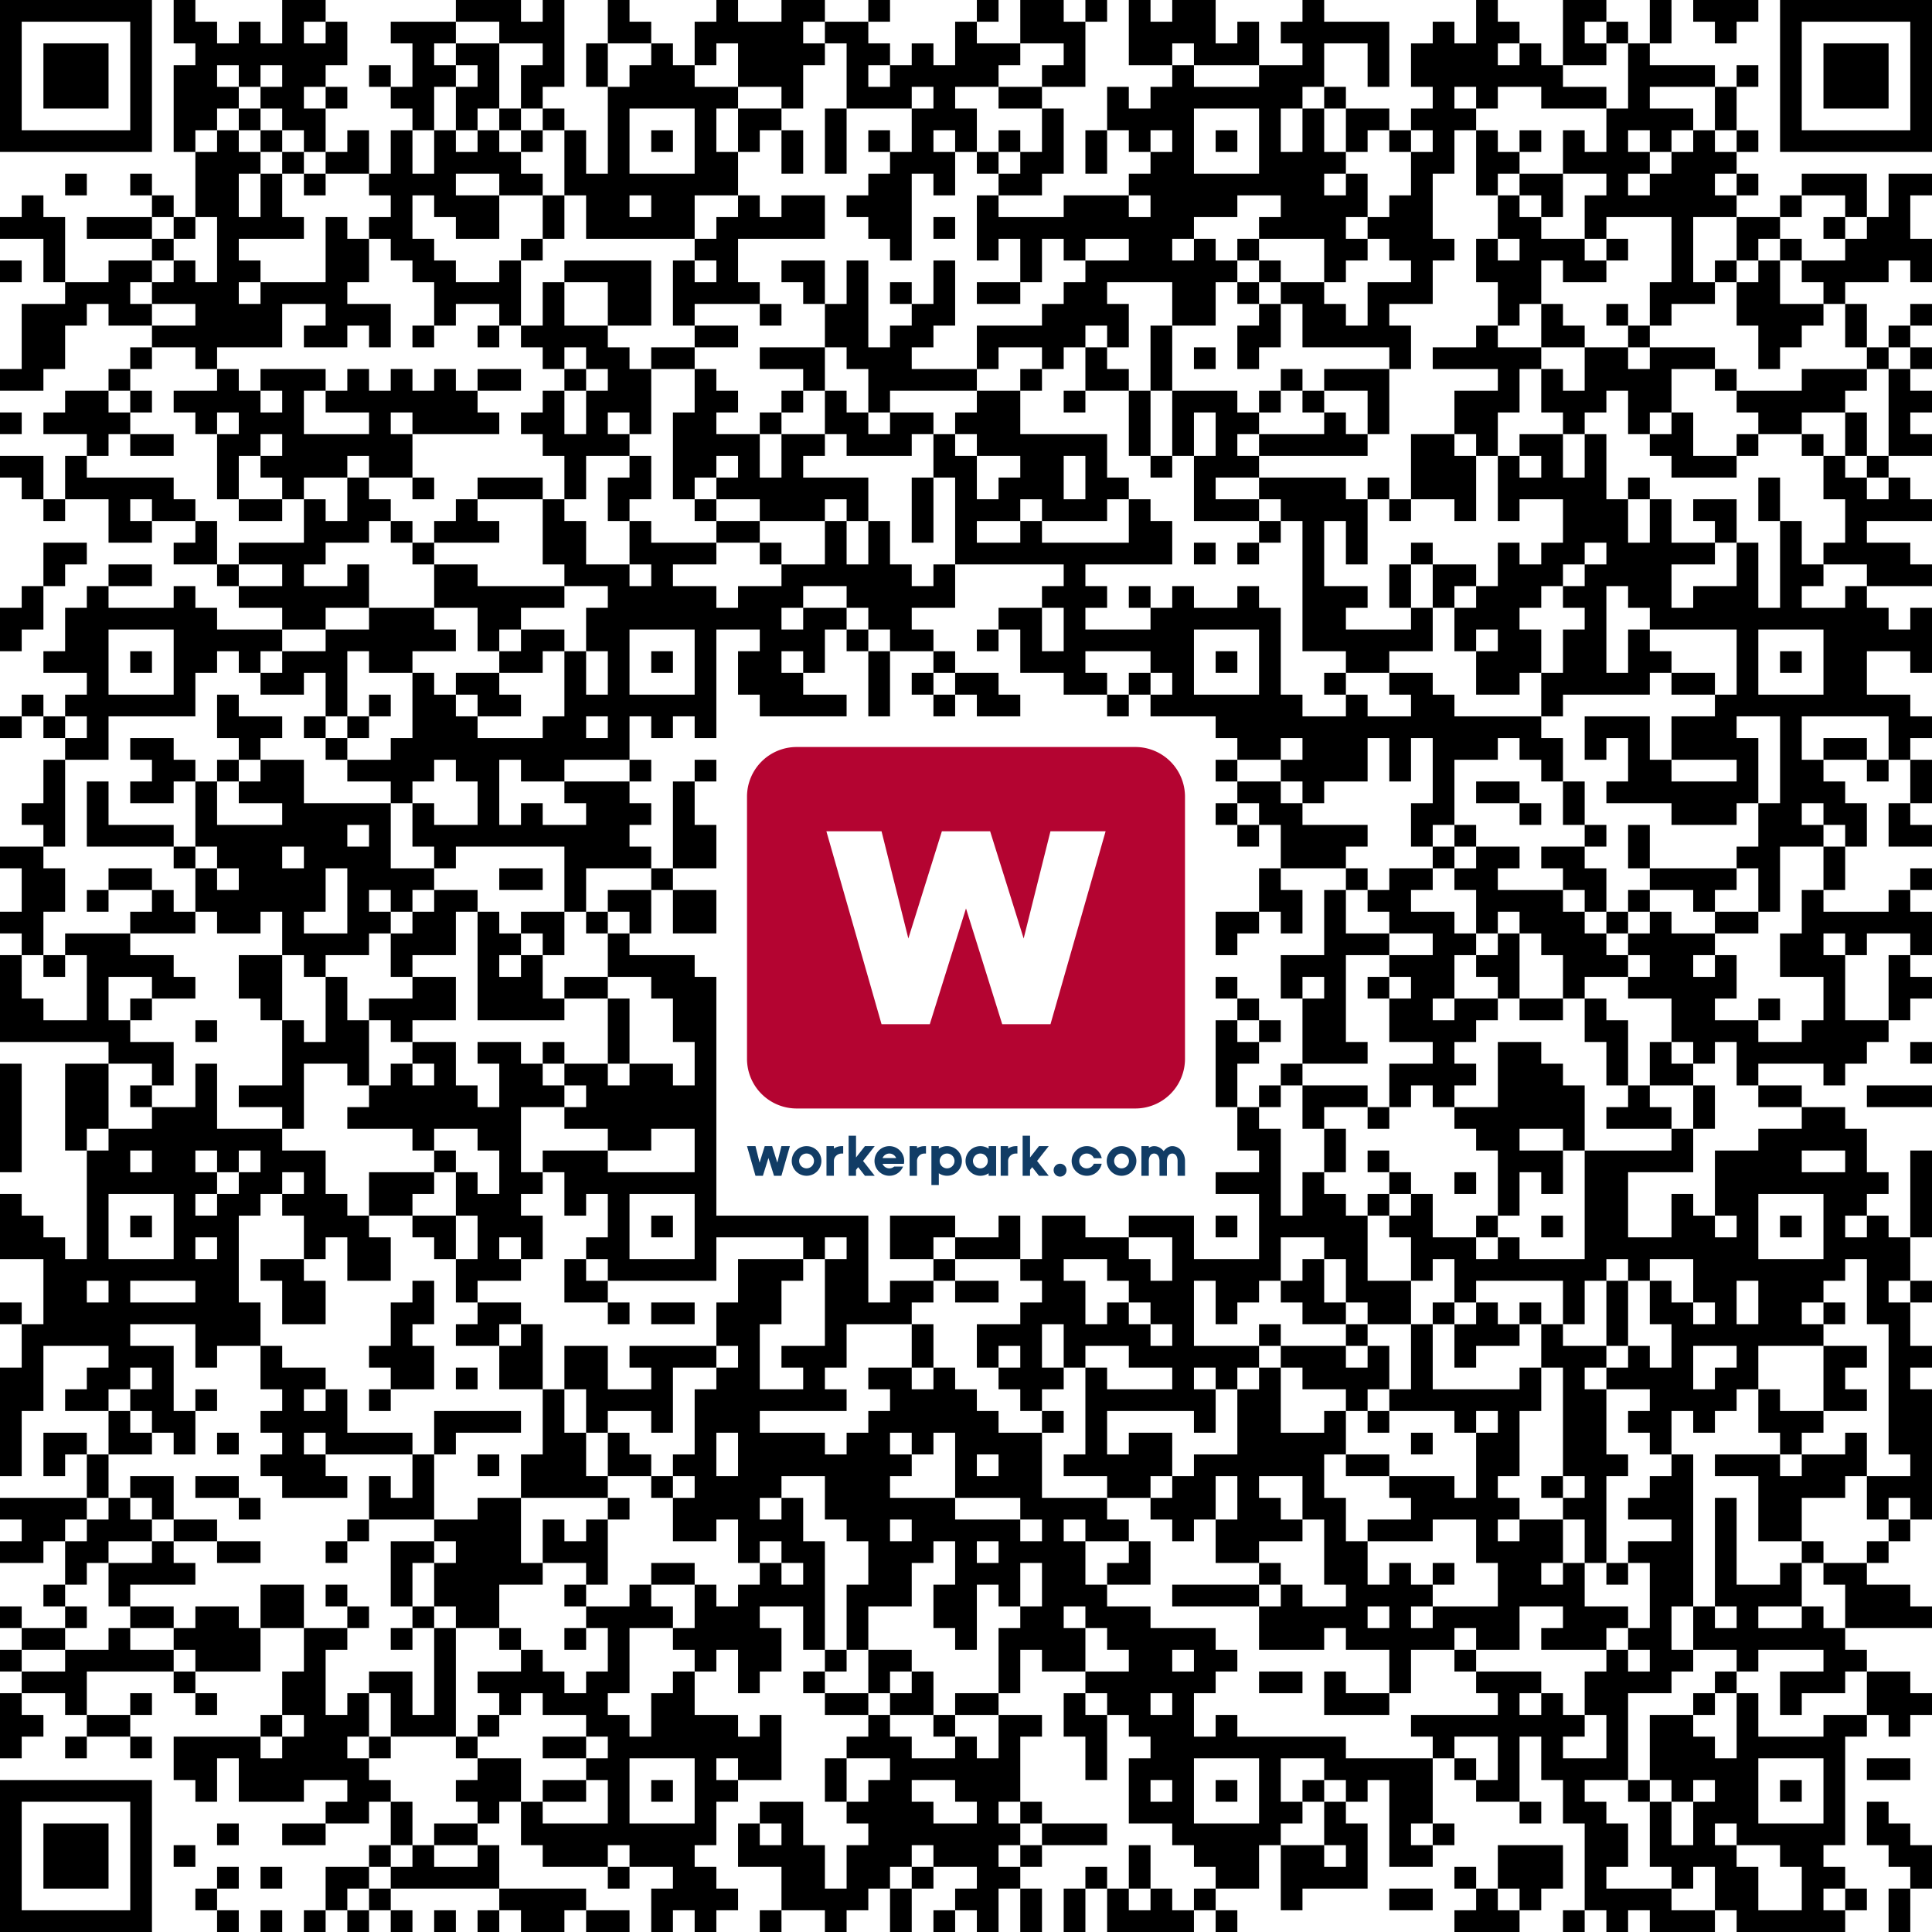 <?xml version="1.0" encoding="UTF-8"?>
<svg xmlns="http://www.w3.org/2000/svg" class="qr-svg qrcode" viewBox="0 0 89 89" preserveAspectRatio="xMidYMid">
<path class="qr-data-dark dark qrcode" d="M0 0 h1 v1 h-1Z M1 0 h1 v1 h-1Z M2 0 h1 v1 h-1Z M3 0 h1 v1 h-1Z M4 0 h1 v1 h-1Z M5 0 h1 v1 h-1Z M6 0 h1 v1 h-1Z M8 0 h1 v1 h-1Z M13 0 h1 v1 h-1Z M14 0 h1 v1 h-1Z M21 0 h1 v1 h-1Z M22 0 h1 v1 h-1Z M23 0 h1 v1 h-1Z M25 0 h1 v1 h-1Z M28 0 h1 v1 h-1Z M33 0 h1 v1 h-1Z M36 0 h1 v1 h-1Z M37 0 h1 v1 h-1Z M40 0 h1 v1 h-1Z M45 0 h1 v1 h-1Z M47 0 h1 v1 h-1Z M48 0 h1 v1 h-1Z M50 0 h1 v1 h-1Z M52 0 h1 v1 h-1Z M54 0 h1 v1 h-1Z M55 0 h1 v1 h-1Z M60 0 h1 v1 h-1Z M68 0 h1 v1 h-1Z M72 0 h1 v1 h-1Z M73 0 h1 v1 h-1Z M76 0 h1 v1 h-1Z M78 0 h1 v1 h-1Z M79 0 h1 v1 h-1Z M80 0 h1 v1 h-1Z M82 0 h1 v1 h-1Z M83 0 h1 v1 h-1Z M84 0 h1 v1 h-1Z M85 0 h1 v1 h-1Z M86 0 h1 v1 h-1Z M87 0 h1 v1 h-1Z M88 0 h1 v1 h-1Z M0 1 h1 v1 h-1Z M6 1 h1 v1 h-1Z M8 1 h1 v1 h-1Z M9 1 h1 v1 h-1Z M11 1 h1 v1 h-1Z M13 1 h1 v1 h-1Z M15 1 h1 v1 h-1Z M18 1 h1 v1 h-1Z M19 1 h1 v1 h-1Z M20 1 h1 v1 h-1Z M23 1 h1 v1 h-1Z M24 1 h1 v1 h-1Z M25 1 h1 v1 h-1Z M28 1 h1 v1 h-1Z M29 1 h1 v1 h-1Z M32 1 h1 v1 h-1Z M33 1 h1 v1 h-1Z M34 1 h1 v1 h-1Z M35 1 h1 v1 h-1Z M36 1 h1 v1 h-1Z M38 1 h1 v1 h-1Z M39 1 h1 v1 h-1Z M44 1 h1 v1 h-1Z M47 1 h1 v1 h-1Z M48 1 h1 v1 h-1Z M49 1 h1 v1 h-1Z M52 1 h1 v1 h-1Z M53 1 h1 v1 h-1Z M54 1 h1 v1 h-1Z M55 1 h1 v1 h-1Z M57 1 h1 v1 h-1Z M59 1 h1 v1 h-1Z M60 1 h1 v1 h-1Z M61 1 h1 v1 h-1Z M62 1 h1 v1 h-1Z M63 1 h1 v1 h-1Z M66 1 h1 v1 h-1Z M68 1 h1 v1 h-1Z M69 1 h1 v1 h-1Z M72 1 h1 v1 h-1Z M74 1 h1 v1 h-1Z M76 1 h1 v1 h-1Z M79 1 h1 v1 h-1Z M82 1 h1 v1 h-1Z M88 1 h1 v1 h-1Z M0 2 h1 v1 h-1Z M2 2 h1 v1 h-1Z M3 2 h1 v1 h-1Z M4 2 h1 v1 h-1Z M6 2 h1 v1 h-1Z M9 2 h1 v1 h-1Z M10 2 h1 v1 h-1Z M11 2 h1 v1 h-1Z M12 2 h1 v1 h-1Z M13 2 h1 v1 h-1Z M14 2 h1 v1 h-1Z M15 2 h1 v1 h-1Z M19 2 h1 v1 h-1Z M21 2 h1 v1 h-1Z
M22 2 h1 v1 h-1Z M25 2 h1 v1 h-1Z M27 2 h1 v1 h-1Z M30 2 h1 v1 h-1Z M32 2 h1 v1 h-1Z M34 2 h1 v1 h-1Z M35 2 h1 v1 h-1Z M36 2 h1 v1 h-1Z M37 2 h1 v1 h-1Z M39 2 h1 v1 h-1Z M40 2 h1 v1 h-1Z M42 2 h1 v1 h-1Z M44 2 h1 v1 h-1Z M45 2 h1 v1 h-1Z M46 2 h1 v1 h-1Z M49 2 h1 v1 h-1Z M52 2 h1 v1 h-1Z M53 2 h1 v1 h-1Z M55 2 h1 v1 h-1Z M56 2 h1 v1 h-1Z M57 2 h1 v1 h-1Z M60 2 h1 v1 h-1Z M63 2 h1 v1 h-1Z M65 2 h1 v1 h-1Z M66 2 h1 v1 h-1Z M67 2 h1 v1 h-1Z M68 2 h1 v1 h-1Z M70 2 h1 v1 h-1Z M72 2 h1 v1 h-1Z M73 2 h1 v1 h-1Z M75 2 h1 v1 h-1Z M82 2 h1 v1 h-1Z M84 2 h1 v1 h-1Z M85 2 h1 v1 h-1Z M86 2 h1 v1 h-1Z M88 2 h1 v1 h-1Z M0 3 h1 v1 h-1Z M2 3 h1 v1 h-1Z M3 3 h1 v1 h-1Z M4 3 h1 v1 h-1Z M6 3 h1 v1 h-1Z M8 3 h1 v1 h-1Z M9 3 h1 v1 h-1Z M11 3 h1 v1 h-1Z M13 3 h1 v1 h-1Z M14 3 h1 v1 h-1Z M17 3 h1 v1 h-1Z M19 3 h1 v1 h-1Z M20 3 h1 v1 h-1Z M22 3 h1 v1 h-1Z M24 3 h1 v1 h-1Z M25 3 h1 v1 h-1Z M27 3 h1 v1 h-1Z M29 3 h1 v1 h-1Z M30 3 h1 v1 h-1Z M31 3 h1 v1 h-1Z M34 3 h1 v1 h-1Z M35 3 h1 v1 h-1Z M36 3 h1 v1 h-1Z M39 3 h1 v1 h-1Z M41 3 h1 v1 h-1Z M42 3 h1 v1 h-1Z M43 3 h1 v1 h-1Z M44 3 h1 v1 h-1Z M45 3 h1 v1 h-1Z M48 3 h1 v1 h-1Z M49 3 h1 v1 h-1Z M54 3 h1 v1 h-1Z M58 3 h1 v1 h-1Z M59 3 h1 v1 h-1Z M60 3 h1 v1 h-1Z M63 3 h1 v1 h-1Z M65 3 h1 v1 h-1Z M66 3 h1 v1 h-1Z M67 3 h1 v1 h-1Z M68 3 h1 v1 h-1Z M69 3 h1 v1 h-1Z M70 3 h1 v1 h-1Z M71 3 h1 v1 h-1Z M75 3 h1 v1 h-1Z M76 3 h1 v1 h-1Z M77 3 h1 v1 h-1Z M78 3 h1 v1 h-1Z M80 3 h1 v1 h-1Z M82 3 h1 v1 h-1Z M84 3 h1 v1 h-1Z M85 3 h1 v1 h-1Z M86 3 h1 v1 h-1Z M88 3 h1 v1 h-1Z M0 4 h1 v1 h-1Z M2 4 h1 v1 h-1Z M3 4 h1 v1 h-1Z M4 4 h1 v1 h-1Z M6 4 h1 v1 h-1Z M8 4 h1 v1 h-1Z M9 4 h1 v1 h-1Z M10 4 h1 v1 h-1Z M12 4 h1 v1 h-1Z M13 4 h1 v1 h-1Z M15 4 h1 v1 h-1Z
M18 4 h1 v1 h-1Z M19 4 h1 v1 h-1Z M21 4 h1 v1 h-1Z M22 4 h1 v1 h-1Z M24 4 h1 v1 h-1Z M28 4 h1 v1 h-1Z M29 4 h1 v1 h-1Z M30 4 h1 v1 h-1Z M31 4 h1 v1 h-1Z M32 4 h1 v1 h-1Z M33 4 h1 v1 h-1Z M36 4 h1 v1 h-1Z M39 4 h1 v1 h-1Z M40 4 h1 v1 h-1Z M41 4 h1 v1 h-1Z M43 4 h1 v1 h-1Z M46 4 h1 v1 h-1Z M47 4 h1 v1 h-1Z M51 4 h1 v1 h-1Z M53 4 h1 v1 h-1Z M54 4 h1 v1 h-1Z M55 4 h1 v1 h-1Z M56 4 h1 v1 h-1Z M57 4 h1 v1 h-1Z M58 4 h1 v1 h-1Z M59 4 h1 v1 h-1Z M61 4 h1 v1 h-1Z M66 4 h1 v1 h-1Z M68 4 h1 v1 h-1Z M71 4 h1 v1 h-1Z M72 4 h1 v1 h-1Z M73 4 h1 v1 h-1Z M75 4 h1 v1 h-1Z M79 4 h1 v1 h-1Z M82 4 h1 v1 h-1Z M84 4 h1 v1 h-1Z M85 4 h1 v1 h-1Z M86 4 h1 v1 h-1Z M88 4 h1 v1 h-1Z M0 5 h1 v1 h-1Z M6 5 h1 v1 h-1Z M8 5 h1 v1 h-1Z M9 5 h1 v1 h-1Z M11 5 h1 v1 h-1Z M13 5 h1 v1 h-1Z M14 5 h1 v1 h-1Z M19 5 h1 v1 h-1Z M21 5 h1 v1 h-1Z M23 5 h1 v1 h-1Z M25 5 h1 v1 h-1Z M28 5 h1 v1 h-1Z M32 5 h1 v1 h-1Z M34 5 h1 v1 h-1Z M35 5 h1 v1 h-1Z M38 5 h1 v1 h-1Z M42 5 h1 v1 h-1Z M43 5 h1 v1 h-1Z M44 5 h1 v1 h-1Z M48 5 h1 v1 h-1Z M51 5 h1 v1 h-1Z M52 5 h1 v1 h-1Z M53 5 h1 v1 h-1Z M54 5 h1 v1 h-1Z M58 5 h1 v1 h-1Z M60 5 h1 v1 h-1Z M62 5 h1 v1 h-1Z M63 5 h1 v1 h-1Z M65 5 h1 v1 h-1Z M66 5 h1 v1 h-1Z M67 5 h1 v1 h-1Z M74 5 h1 v1 h-1Z M75 5 h1 v1 h-1Z M76 5 h1 v1 h-1Z M77 5 h1 v1 h-1Z M79 5 h1 v1 h-1Z M82 5 h1 v1 h-1Z M88 5 h1 v1 h-1Z M0 6 h1 v1 h-1Z M1 6 h1 v1 h-1Z M2 6 h1 v1 h-1Z M3 6 h1 v1 h-1Z M4 6 h1 v1 h-1Z M5 6 h1 v1 h-1Z M6 6 h1 v1 h-1Z M8 6 h1 v1 h-1Z M10 6 h1 v1 h-1Z M12 6 h1 v1 h-1Z M14 6 h1 v1 h-1Z M16 6 h1 v1 h-1Z M18 6 h1 v1 h-1Z M20 6 h1 v1 h-1Z M22 6 h1 v1 h-1Z M24 6 h1 v1 h-1Z M26 6 h1 v1 h-1Z M28 6 h1 v1 h-1Z M30 6 h1 v1 h-1Z M32 6 h1 v1 h-1Z M34 6 h1 v1 h-1Z M36 6 h1 v1 h-1Z M38 6 h1 v1 h-1Z
M40 6 h1 v1 h-1Z M42 6 h1 v1 h-1Z M44 6 h1 v1 h-1Z M46 6 h1 v1 h-1Z M48 6 h1 v1 h-1Z M50 6 h1 v1 h-1Z M52 6 h1 v1 h-1Z M54 6 h1 v1 h-1Z M56 6 h1 v1 h-1Z M58 6 h1 v1 h-1Z M60 6 h1 v1 h-1Z M62 6 h1 v1 h-1Z M64 6 h1 v1 h-1Z M66 6 h1 v1 h-1Z M68 6 h1 v1 h-1Z M70 6 h1 v1 h-1Z M72 6 h1 v1 h-1Z M74 6 h1 v1 h-1Z M76 6 h1 v1 h-1Z M78 6 h1 v1 h-1Z M80 6 h1 v1 h-1Z M82 6 h1 v1 h-1Z M83 6 h1 v1 h-1Z M84 6 h1 v1 h-1Z M85 6 h1 v1 h-1Z M86 6 h1 v1 h-1Z M87 6 h1 v1 h-1Z M88 6 h1 v1 h-1Z M9 7 h1 v1 h-1Z M10 7 h1 v1 h-1Z M11 7 h1 v1 h-1Z M13 7 h1 v1 h-1Z M15 7 h1 v1 h-1Z M16 7 h1 v1 h-1Z M18 7 h1 v1 h-1Z M20 7 h1 v1 h-1Z M21 7 h1 v1 h-1Z M22 7 h1 v1 h-1Z M23 7 h1 v1 h-1Z M26 7 h1 v1 h-1Z M28 7 h1 v1 h-1Z M32 7 h1 v1 h-1Z M33 7 h1 v1 h-1Z M36 7 h1 v1 h-1Z M38 7 h1 v1 h-1Z M41 7 h1 v1 h-1Z M42 7 h1 v1 h-1Z M43 7 h1 v1 h-1Z M45 7 h1 v1 h-1Z M47 7 h1 v1 h-1Z M48 7 h1 v1 h-1Z M50 7 h1 v1 h-1Z M53 7 h1 v1 h-1Z M54 7 h1 v1 h-1Z M58 7 h1 v1 h-1Z M59 7 h1 v1 h-1Z M60 7 h1 v1 h-1Z M61 7 h1 v1 h-1Z M65 7 h1 v1 h-1Z M66 7 h1 v1 h-1Z M68 7 h1 v1 h-1Z M69 7 h1 v1 h-1Z M72 7 h1 v1 h-1Z M73 7 h1 v1 h-1Z M74 7 h1 v1 h-1Z M75 7 h1 v1 h-1Z M77 7 h1 v1 h-1Z M78 7 h1 v1 h-1Z M79 7 h1 v1 h-1Z M3 8 h1 v1 h-1Z M6 8 h1 v1 h-1Z M9 8 h1 v1 h-1Z M10 8 h1 v1 h-1Z M12 8 h1 v1 h-1Z M14 8 h1 v1 h-1Z M17 8 h1 v1 h-1Z M18 8 h1 v1 h-1Z M19 8 h1 v1 h-1Z M20 8 h1 v1 h-1Z M23 8 h1 v1 h-1Z M24 8 h1 v1 h-1Z M26 8 h1 v1 h-1Z M27 8 h1 v1 h-1Z M28 8 h1 v1 h-1Z M29 8 h1 v1 h-1Z M30 8 h1 v1 h-1Z M31 8 h1 v1 h-1Z M32 8 h1 v1 h-1Z M33 8 h1 v1 h-1Z M40 8 h1 v1 h-1Z M41 8 h1 v1 h-1Z M43 8 h1 v1 h-1Z M46 8 h1 v1 h-1Z M47 8 h1 v1 h-1Z M52 8 h1 v1 h-1Z M53 8 h1 v1 h-1Z M54 8 h1 v1 h-1Z M55 8 h1 v1 h-1Z M56 8 h1 v1 h-1Z M57 8 h1 v1 h-1Z
M58 8 h1 v1 h-1Z M59 8 h1 v1 h-1Z M60 8 h1 v1 h-1Z M62 8 h1 v1 h-1Z M65 8 h1 v1 h-1Z M68 8 h1 v1 h-1Z M70 8 h1 v1 h-1Z M71 8 h1 v1 h-1Z M74 8 h1 v1 h-1Z M76 8 h1 v1 h-1Z M77 8 h1 v1 h-1Z M78 8 h1 v1 h-1Z M80 8 h1 v1 h-1Z M83 8 h1 v1 h-1Z M84 8 h1 v1 h-1Z M85 8 h1 v1 h-1Z M87 8 h1 v1 h-1Z M88 8 h1 v1 h-1Z M1 9 h1 v1 h-1Z M7 9 h1 v1 h-1Z M9 9 h1 v1 h-1Z M10 9 h1 v1 h-1Z M12 9 h1 v1 h-1Z M18 9 h1 v1 h-1Z M20 9 h1 v1 h-1Z M21 9 h1 v1 h-1Z M22 9 h1 v1 h-1Z M25 9 h1 v1 h-1Z M27 9 h1 v1 h-1Z M28 9 h1 v1 h-1Z M30 9 h1 v1 h-1Z M31 9 h1 v1 h-1Z M34 9 h1 v1 h-1Z M36 9 h1 v1 h-1Z M37 9 h1 v1 h-1Z M39 9 h1 v1 h-1Z M40 9 h1 v1 h-1Z M41 9 h1 v1 h-1Z M45 9 h1 v1 h-1Z M49 9 h1 v1 h-1Z M50 9 h1 v1 h-1Z M51 9 h1 v1 h-1Z M53 9 h1 v1 h-1Z M54 9 h1 v1 h-1Z M55 9 h1 v1 h-1Z M56 9 h1 v1 h-1Z M59 9 h1 v1 h-1Z M60 9 h1 v1 h-1Z M61 9 h1 v1 h-1Z M62 9 h1 v1 h-1Z M64 9 h1 v1 h-1Z M65 9 h1 v1 h-1Z M69 9 h1 v1 h-1Z M71 9 h1 v1 h-1Z M73 9 h1 v1 h-1Z M74 9 h1 v1 h-1Z M75 9 h1 v1 h-1Z M76 9 h1 v1 h-1Z M77 9 h1 v1 h-1Z M78 9 h1 v1 h-1Z M79 9 h1 v1 h-1Z M82 9 h1 v1 h-1Z M85 9 h1 v1 h-1Z M87 9 h1 v1 h-1Z M0 10 h1 v1 h-1Z M1 10 h1 v1 h-1Z M2 10 h1 v1 h-1Z M4 10 h1 v1 h-1Z M5 10 h1 v1 h-1Z M6 10 h1 v1 h-1Z M8 10 h1 v1 h-1Z M10 10 h1 v1 h-1Z M11 10 h1 v1 h-1Z M12 10 h1 v1 h-1Z M13 10 h1 v1 h-1Z M15 10 h1 v1 h-1Z M17 10 h1 v1 h-1Z M18 10 h1 v1 h-1Z M21 10 h1 v1 h-1Z M22 10 h1 v1 h-1Z M25 10 h1 v1 h-1Z M27 10 h1 v1 h-1Z M28 10 h1 v1 h-1Z M29 10 h1 v1 h-1Z M30 10 h1 v1 h-1Z M31 10 h1 v1 h-1Z M33 10 h1 v1 h-1Z M34 10 h1 v1 h-1Z M35 10 h1 v1 h-1Z M36 10 h1 v1 h-1Z M37 10 h1 v1 h-1Z M40 10 h1 v1 h-1Z M41 10 h1 v1 h-1Z M43 10 h1 v1 h-1Z M45 10 h1 v1 h-1Z M46 10 h1 v1 h-1Z M47 10 h1 v1 h-1Z M48 10 h1 v1 h-1Z M49 10 h1 v1 h-1Z M50 10 h1 v1 h-1Z
M51 10 h1 v1 h-1Z M52 10 h1 v1 h-1Z M53 10 h1 v1 h-1Z M54 10 h1 v1 h-1Z M58 10 h1 v1 h-1Z M59 10 h1 v1 h-1Z M60 10 h1 v1 h-1Z M61 10 h1 v1 h-1Z M63 10 h1 v1 h-1Z M64 10 h1 v1 h-1Z M65 10 h1 v1 h-1Z M69 10 h1 v1 h-1Z M70 10 h1 v1 h-1Z M73 10 h1 v1 h-1Z M77 10 h1 v1 h-1Z M80 10 h1 v1 h-1Z M81 10 h1 v1 h-1Z M84 10 h1 v1 h-1Z M86 10 h1 v1 h-1Z M87 10 h1 v1 h-1Z M2 11 h1 v1 h-1Z M7 11 h1 v1 h-1Z M10 11 h1 v1 h-1Z M15 11 h1 v1 h-1Z M16 11 h1 v1 h-1Z M18 11 h1 v1 h-1Z M19 11 h1 v1 h-1Z M24 11 h1 v1 h-1Z M32 11 h1 v1 h-1Z M33 11 h1 v1 h-1Z M41 11 h1 v1 h-1Z M45 11 h1 v1 h-1Z M47 11 h1 v1 h-1Z M49 11 h1 v1 h-1Z M52 11 h1 v1 h-1Z M53 11 h1 v1 h-1Z M55 11 h1 v1 h-1Z M57 11 h1 v1 h-1Z M61 11 h1 v1 h-1Z M62 11 h1 v1 h-1Z M64 11 h1 v1 h-1Z M65 11 h1 v1 h-1Z M66 11 h1 v1 h-1Z M68 11 h1 v1 h-1Z M70 11 h1 v1 h-1Z M71 11 h1 v1 h-1Z M72 11 h1 v1 h-1Z M74 11 h1 v1 h-1Z M77 11 h1 v1 h-1Z M80 11 h1 v1 h-1Z M82 11 h1 v1 h-1Z M85 11 h1 v1 h-1Z M86 11 h1 v1 h-1Z M87 11 h1 v1 h-1Z M88 11 h1 v1 h-1Z M0 12 h1 v1 h-1Z M2 12 h1 v1 h-1Z M5 12 h1 v1 h-1Z M6 12 h1 v1 h-1Z M8 12 h1 v1 h-1Z M10 12 h1 v1 h-1Z M11 12 h1 v1 h-1Z M15 12 h1 v1 h-1Z M16 12 h1 v1 h-1Z M19 12 h1 v1 h-1Z M20 12 h1 v1 h-1Z M23 12 h1 v1 h-1Z M26 12 h1 v1 h-1Z M27 12 h1 v1 h-1Z M28 12 h1 v1 h-1Z M29 12 h1 v1 h-1Z M31 12 h1 v1 h-1Z M33 12 h1 v1 h-1Z M36 12 h1 v1 h-1Z M37 12 h1 v1 h-1Z M39 12 h1 v1 h-1Z M43 12 h1 v1 h-1Z M47 12 h1 v1 h-1Z M50 12 h1 v1 h-1Z M51 12 h1 v1 h-1Z M52 12 h1 v1 h-1Z M53 12 h1 v1 h-1Z M54 12 h1 v1 h-1Z M55 12 h1 v1 h-1Z M56 12 h1 v1 h-1Z M58 12 h1 v1 h-1Z M61 12 h1 v1 h-1Z M65 12 h1 v1 h-1Z M68 12 h1 v1 h-1Z M69 12 h1 v1 h-1Z M70 12 h1 v1 h-1Z M72 12 h1 v1 h-1Z M73 12 h1 v1 h-1Z M77 12 h1 v1 h-1Z M79 12 h1 v1 h-1Z M81 12 h1 v1 h-1Z M83 12 h1 v1 h-1Z M84 12 h1 v1 h-1Z M85 12 h1 v1 h-1Z M86 12 h1 v1 h-1Z
M88 12 h1 v1 h-1Z M3 13 h1 v1 h-1Z M4 13 h1 v1 h-1Z M5 13 h1 v1 h-1Z M7 13 h1 v1 h-1Z M8 13 h1 v1 h-1Z M9 13 h1 v1 h-1Z M10 13 h1 v1 h-1Z M12 13 h1 v1 h-1Z M13 13 h1 v1 h-1Z M14 13 h1 v1 h-1Z M15 13 h1 v1 h-1Z M20 13 h1 v1 h-1Z M21 13 h1 v1 h-1Z M22 13 h1 v1 h-1Z M23 13 h1 v1 h-1Z M25 13 h1 v1 h-1Z M28 13 h1 v1 h-1Z M29 13 h1 v1 h-1Z M31 13 h1 v1 h-1Z M32 13 h1 v1 h-1Z M33 13 h1 v1 h-1Z M34 13 h1 v1 h-1Z M37 13 h1 v1 h-1Z M39 13 h1 v1 h-1Z M41 13 h1 v1 h-1Z M43 13 h1 v1 h-1Z M45 13 h1 v1 h-1Z M46 13 h1 v1 h-1Z M49 13 h1 v1 h-1Z M50 13 h1 v1 h-1Z M54 13 h1 v1 h-1Z M55 13 h1 v1 h-1Z M57 13 h1 v1 h-1Z M59 13 h1 v1 h-1Z M60 13 h1 v1 h-1Z M63 13 h1 v1 h-1Z M64 13 h1 v1 h-1Z M65 13 h1 v1 h-1Z M69 13 h1 v1 h-1Z M70 13 h1 v1 h-1Z M76 13 h1 v1 h-1Z M77 13 h1 v1 h-1Z M78 13 h1 v1 h-1Z M80 13 h1 v1 h-1Z M81 13 h1 v1 h-1Z M84 13 h1 v1 h-1Z M1 14 h1 v1 h-1Z M2 14 h1 v1 h-1Z M3 14 h1 v1 h-1Z M5 14 h1 v1 h-1Z M6 14 h1 v1 h-1Z M9 14 h1 v1 h-1Z M10 14 h1 v1 h-1Z M11 14 h1 v1 h-1Z M12 14 h1 v1 h-1Z M15 14 h1 v1 h-1Z M16 14 h1 v1 h-1Z M17 14 h1 v1 h-1Z M20 14 h1 v1 h-1Z M23 14 h1 v1 h-1Z M25 14 h1 v1 h-1Z M28 14 h1 v1 h-1Z M29 14 h1 v1 h-1Z M31 14 h1 v1 h-1Z M35 14 h1 v1 h-1Z M38 14 h1 v1 h-1Z M39 14 h1 v1 h-1Z M42 14 h1 v1 h-1Z M43 14 h1 v1 h-1Z M48 14 h1 v1 h-1Z M49 14 h1 v1 h-1Z M50 14 h1 v1 h-1Z M51 14 h1 v1 h-1Z M54 14 h1 v1 h-1Z M55 14 h1 v1 h-1Z M58 14 h1 v1 h-1Z M60 14 h1 v1 h-1Z M61 14 h1 v1 h-1Z M63 14 h1 v1 h-1Z M69 14 h1 v1 h-1Z M71 14 h1 v1 h-1Z M74 14 h1 v1 h-1Z M76 14 h1 v1 h-1Z M80 14 h1 v1 h-1Z M81 14 h1 v1 h-1Z M82 14 h1 v1 h-1Z M83 14 h1 v1 h-1Z M85 14 h1 v1 h-1Z M88 14 h1 v1 h-1Z M1 15 h1 v1 h-1Z M2 15 h1 v1 h-1Z M7 15 h1 v1 h-1Z M8 15 h1 v1 h-1Z M9 15 h1 v1 h-1Z M10 15 h1 v1 h-1Z M11 15 h1 v1 h-1Z M12 15 h1 v1 h-1Z M14 15 h1 v1 h-1Z M15 15 h1 v1 h-1Z
M17 15 h1 v1 h-1Z M19 15 h1 v1 h-1Z M22 15 h1 v1 h-1Z M24 15 h1 v1 h-1Z M25 15 h1 v1 h-1Z M26 15 h1 v1 h-1Z M27 15 h1 v1 h-1Z M32 15 h1 v1 h-1Z M33 15 h1 v1 h-1Z M38 15 h1 v1 h-1Z M39 15 h1 v1 h-1Z M41 15 h1 v1 h-1Z M42 15 h1 v1 h-1Z M45 15 h1 v1 h-1Z M46 15 h1 v1 h-1Z M47 15 h1 v1 h-1Z M48 15 h1 v1 h-1Z M49 15 h1 v1 h-1Z M51 15 h1 v1 h-1Z M53 15 h1 v1 h-1Z M57 15 h1 v1 h-1Z M58 15 h1 v1 h-1Z M60 15 h1 v1 h-1Z M61 15 h1 v1 h-1Z M62 15 h1 v1 h-1Z M63 15 h1 v1 h-1Z M64 15 h1 v1 h-1Z M68 15 h1 v1 h-1Z M71 15 h1 v1 h-1Z M72 15 h1 v1 h-1Z M75 15 h1 v1 h-1Z M81 15 h1 v1 h-1Z M82 15 h1 v1 h-1Z M85 15 h1 v1 h-1Z M87 15 h1 v1 h-1Z M1 16 h1 v1 h-1Z M2 16 h1 v1 h-1Z M6 16 h1 v1 h-1Z M9 16 h1 v1 h-1Z M25 16 h1 v1 h-1Z M27 16 h1 v1 h-1Z M28 16 h1 v1 h-1Z M30 16 h1 v1 h-1Z M31 16 h1 v1 h-1Z M35 16 h1 v1 h-1Z M36 16 h1 v1 h-1Z M37 16 h1 v1 h-1Z M39 16 h1 v1 h-1Z M40 16 h1 v1 h-1Z M41 16 h1 v1 h-1Z M45 16 h1 v1 h-1Z M48 16 h1 v1 h-1Z M50 16 h1 v1 h-1Z M53 16 h1 v1 h-1Z M55 16 h1 v1 h-1Z M57 16 h1 v1 h-1Z M64 16 h1 v1 h-1Z M66 16 h1 v1 h-1Z M67 16 h1 v1 h-1Z M68 16 h1 v1 h-1Z M69 16 h1 v1 h-1Z M70 16 h1 v1 h-1Z M73 16 h1 v1 h-1Z M74 16 h1 v1 h-1Z M76 16 h1 v1 h-1Z M77 16 h1 v1 h-1Z M78 16 h1 v1 h-1Z M81 16 h1 v1 h-1Z M86 16 h1 v1 h-1Z M88 16 h1 v1 h-1Z M0 17 h1 v1 h-1Z M1 17 h1 v1 h-1Z M5 17 h1 v1 h-1Z M10 17 h1 v1 h-1Z M12 17 h1 v1 h-1Z M13 17 h1 v1 h-1Z M14 17 h1 v1 h-1Z M16 17 h1 v1 h-1Z M18 17 h1 v1 h-1Z M20 17 h1 v1 h-1Z M22 17 h1 v1 h-1Z M23 17 h1 v1 h-1Z M26 17 h1 v1 h-1Z M28 17 h1 v1 h-1Z M29 17 h1 v1 h-1Z M32 17 h1 v1 h-1Z M37 17 h1 v1 h-1Z M40 17 h1 v1 h-1Z M41 17 h1 v1 h-1Z M42 17 h1 v1 h-1Z M43 17 h1 v1 h-1Z M44 17 h1 v1 h-1Z M47 17 h1 v1 h-1Z M50 17 h1 v1 h-1Z M51 17 h1 v1 h-1Z M53 17 h1 v1 h-1Z M59 17 h1 v1 h-1Z M61 17 h1 v1 h-1Z M62 17 h1 v1 h-1Z M63 17 h1 v1 h-1Z
M69 17 h1 v1 h-1Z M71 17 h1 v1 h-1Z M73 17 h1 v1 h-1Z M74 17 h1 v1 h-1Z M75 17 h1 v1 h-1Z M76 17 h1 v1 h-1Z M79 17 h1 v1 h-1Z M83 17 h1 v1 h-1Z M84 17 h1 v1 h-1Z M85 17 h1 v1 h-1Z M87 17 h1 v1 h-1Z M3 18 h1 v1 h-1Z M4 18 h1 v1 h-1Z M6 18 h1 v1 h-1Z M8 18 h1 v1 h-1Z M9 18 h1 v1 h-1Z M10 18 h1 v1 h-1Z M11 18 h1 v1 h-1Z M13 18 h1 v1 h-1Z M15 18 h1 v1 h-1Z M16 18 h1 v1 h-1Z M17 18 h1 v1 h-1Z M18 18 h1 v1 h-1Z M19 18 h1 v1 h-1Z M20 18 h1 v1 h-1Z M21 18 h1 v1 h-1Z M25 18 h1 v1 h-1Z M27 18 h1 v1 h-1Z M28 18 h1 v1 h-1Z M29 18 h1 v1 h-1Z M32 18 h1 v1 h-1Z M33 18 h1 v1 h-1Z M36 18 h1 v1 h-1Z M38 18 h1 v1 h-1Z M40 18 h1 v1 h-1Z M45 18 h1 v1 h-1Z M46 18 h1 v1 h-1Z M49 18 h1 v1 h-1Z M52 18 h1 v1 h-1Z M54 18 h1 v1 h-1Z M55 18 h1 v1 h-1Z M56 18 h1 v1 h-1Z M58 18 h1 v1 h-1Z M60 18 h1 v1 h-1Z M63 18 h1 v1 h-1Z M67 18 h1 v1 h-1Z M68 18 h1 v1 h-1Z M69 18 h1 v1 h-1Z M71 18 h1 v1 h-1Z M72 18 h1 v1 h-1Z M73 18 h1 v1 h-1Z M75 18 h1 v1 h-1Z M76 18 h1 v1 h-1Z M80 18 h1 v1 h-1Z M81 18 h1 v1 h-1Z M82 18 h1 v1 h-1Z M83 18 h1 v1 h-1Z M84 18 h1 v1 h-1Z M87 18 h1 v1 h-1Z M88 18 h1 v1 h-1Z M0 19 h1 v1 h-1Z M2 19 h1 v1 h-1Z M3 19 h1 v1 h-1Z M4 19 h1 v1 h-1Z M5 19 h1 v1 h-1Z M9 19 h1 v1 h-1Z M11 19 h1 v1 h-1Z M12 19 h1 v1 h-1Z M13 19 h1 v1 h-1Z M17 19 h1 v1 h-1Z M19 19 h1 v1 h-1Z M20 19 h1 v1 h-1Z M21 19 h1 v1 h-1Z M22 19 h1 v1 h-1Z M24 19 h1 v1 h-1Z M25 19 h1 v1 h-1Z M27 19 h1 v1 h-1Z M29 19 h1 v1 h-1Z M31 19 h1 v1 h-1Z M32 19 h1 v1 h-1Z M35 19 h1 v1 h-1Z M38 19 h1 v1 h-1Z M39 19 h1 v1 h-1Z M41 19 h1 v1 h-1Z M42 19 h1 v1 h-1Z M44 19 h1 v1 h-1Z M45 19 h1 v1 h-1Z M46 19 h1 v1 h-1Z M52 19 h1 v1 h-1Z M54 19 h1 v1 h-1Z M56 19 h1 v1 h-1Z M57 19 h1 v1 h-1Z M61 19 h1 v1 h-1Z M63 19 h1 v1 h-1Z M67 19 h1 v1 h-1Z M68 19 h1 v1 h-1Z M72 19 h1 v1 h-1Z M75 19 h1 v1 h-1Z M77 19 h1 v1 h-1Z M81 19 h1 v1 h-1Z
M82 19 h1 v1 h-1Z M85 19 h1 v1 h-1Z M87 19 h1 v1 h-1Z M4 20 h1 v1 h-1Z M6 20 h1 v1 h-1Z M7 20 h1 v1 h-1Z M10 20 h1 v1 h-1Z M11 20 h1 v1 h-1Z M13 20 h1 v1 h-1Z M14 20 h1 v1 h-1Z M15 20 h1 v1 h-1Z M16 20 h1 v1 h-1Z M17 20 h1 v1 h-1Z M18 20 h1 v1 h-1Z M25 20 h1 v1 h-1Z M26 20 h1 v1 h-1Z M27 20 h1 v1 h-1Z M28 20 h1 v1 h-1Z M31 20 h1 v1 h-1Z M32 20 h1 v1 h-1Z M33 20 h1 v1 h-1Z M34 20 h1 v1 h-1Z M36 20 h1 v1 h-1Z M37 20 h1 v1 h-1Z M39 20 h1 v1 h-1Z M40 20 h1 v1 h-1Z M41 20 h1 v1 h-1Z M43 20 h1 v1 h-1Z M45 20 h1 v1 h-1Z M46 20 h1 v1 h-1Z M47 20 h1 v1 h-1Z M48 20 h1 v1 h-1Z M49 20 h1 v1 h-1Z M50 20 h1 v1 h-1Z M52 20 h1 v1 h-1Z M54 20 h1 v1 h-1Z M56 20 h1 v1 h-1Z M58 20 h1 v1 h-1Z M59 20 h1 v1 h-1Z M60 20 h1 v1 h-1Z M61 20 h1 v1 h-1Z M62 20 h1 v1 h-1Z M65 20 h1 v1 h-1Z M66 20 h1 v1 h-1Z M68 20 h1 v1 h-1Z M70 20 h1 v1 h-1Z M71 20 h1 v1 h-1Z M73 20 h1 v1 h-1Z M76 20 h1 v1 h-1Z M77 20 h1 v1 h-1Z M80 20 h1 v1 h-1Z M83 20 h1 v1 h-1Z M85 20 h1 v1 h-1Z M87 20 h1 v1 h-1Z M88 20 h1 v1 h-1Z M0 21 h1 v1 h-1Z M1 21 h1 v1 h-1Z M3 21 h1 v1 h-1Z M10 21 h1 v1 h-1Z M12 21 h1 v1 h-1Z M13 21 h1 v1 h-1Z M14 21 h1 v1 h-1Z M15 21 h1 v1 h-1Z M17 21 h1 v1 h-1Z M18 21 h1 v1 h-1Z M26 21 h1 v1 h-1Z M29 21 h1 v1 h-1Z M31 21 h1 v1 h-1Z M32 21 h1 v1 h-1Z M34 21 h1 v1 h-1Z M36 21 h1 v1 h-1Z M43 21 h1 v1 h-1Z M44 21 h1 v1 h-1Z M47 21 h1 v1 h-1Z M48 21 h1 v1 h-1Z M50 21 h1 v1 h-1Z M53 21 h1 v1 h-1Z M55 21 h1 v1 h-1Z M56 21 h1 v1 h-1Z M57 21 h1 v1 h-1Z M65 21 h1 v1 h-1Z M66 21 h1 v1 h-1Z M67 21 h1 v1 h-1Z M69 21 h1 v1 h-1Z M71 21 h1 v1 h-1Z M73 21 h1 v1 h-1Z M77 21 h1 v1 h-1Z M78 21 h1 v1 h-1Z M79 21 h1 v1 h-1Z M84 21 h1 v1 h-1Z M86 21 h1 v1 h-1Z M1 22 h1 v1 h-1Z M3 22 h1 v1 h-1Z M4 22 h1 v1 h-1Z M5 22 h1 v1 h-1Z M6 22 h1 v1 h-1Z M7 22 h1 v1 h-1Z M10 22 h1 v1 h-1Z M13 22 h1 v1 h-1Z M16 22 h1 v1 h-1Z
M19 22 h1 v1 h-1Z M22 22 h1 v1 h-1Z M23 22 h1 v1 h-1Z M24 22 h1 v1 h-1Z M26 22 h1 v1 h-1Z M28 22 h1 v1 h-1Z M29 22 h1 v1 h-1Z M31 22 h1 v1 h-1Z M33 22 h1 v1 h-1Z M34 22 h1 v1 h-1Z M35 22 h1 v1 h-1Z M36 22 h1 v1 h-1Z M37 22 h1 v1 h-1Z M38 22 h1 v1 h-1Z M39 22 h1 v1 h-1Z M42 22 h1 v1 h-1Z M44 22 h1 v1 h-1Z M46 22 h1 v1 h-1Z M47 22 h1 v1 h-1Z M48 22 h1 v1 h-1Z M50 22 h1 v1 h-1Z M51 22 h1 v1 h-1Z M55 22 h1 v1 h-1Z M58 22 h1 v1 h-1Z M59 22 h1 v1 h-1Z M60 22 h1 v1 h-1Z M61 22 h1 v1 h-1Z M63 22 h1 v1 h-1Z M65 22 h1 v1 h-1Z M66 22 h1 v1 h-1Z M67 22 h1 v1 h-1Z M69 22 h1 v1 h-1Z M70 22 h1 v1 h-1Z M71 22 h1 v1 h-1Z M72 22 h1 v1 h-1Z M73 22 h1 v1 h-1Z M75 22 h1 v1 h-1Z M81 22 h1 v1 h-1Z M84 22 h1 v1 h-1Z M85 22 h1 v1 h-1Z M87 22 h1 v1 h-1Z M2 23 h1 v1 h-1Z M5 23 h1 v1 h-1Z M7 23 h1 v1 h-1Z M8 23 h1 v1 h-1Z M11 23 h1 v1 h-1Z M12 23 h1 v1 h-1Z M14 23 h1 v1 h-1Z M16 23 h1 v1 h-1Z M17 23 h1 v1 h-1Z M21 23 h1 v1 h-1Z M25 23 h1 v1 h-1Z M28 23 h1 v1 h-1Z M32 23 h1 v1 h-1Z M35 23 h1 v1 h-1Z M36 23 h1 v1 h-1Z M37 23 h1 v1 h-1Z M39 23 h1 v1 h-1Z M42 23 h1 v1 h-1Z M44 23 h1 v1 h-1Z M45 23 h1 v1 h-1Z M46 23 h1 v1 h-1Z M48 23 h1 v1 h-1Z M49 23 h1 v1 h-1Z M50 23 h1 v1 h-1Z M52 23 h1 v1 h-1Z M55 23 h1 v1 h-1Z M56 23 h1 v1 h-1Z M57 23 h1 v1 h-1Z M59 23 h1 v1 h-1Z M60 23 h1 v1 h-1Z M61 23 h1 v1 h-1Z M62 23 h1 v1 h-1Z M64 23 h1 v1 h-1Z M67 23 h1 v1 h-1Z M69 23 h1 v1 h-1Z M72 23 h1 v1 h-1Z M73 23 h1 v1 h-1Z M74 23 h1 v1 h-1Z M76 23 h1 v1 h-1Z M78 23 h1 v1 h-1Z M79 23 h1 v1 h-1Z M81 23 h1 v1 h-1Z M85 23 h1 v1 h-1Z M86 23 h1 v1 h-1Z M87 23 h1 v1 h-1Z M88 23 h1 v1 h-1Z M5 24 h1 v1 h-1Z M6 24 h1 v1 h-1Z M9 24 h1 v1 h-1Z M14 24 h1 v1 h-1Z M15 24 h1 v1 h-1Z M16 24 h1 v1 h-1Z M18 24 h1 v1 h-1Z M20 24 h1 v1 h-1Z M21 24 h1 v1 h-1Z M22 24 h1 v1 h-1Z M25 24 h1 v1 h-1Z M26 24 h1 v1 h-1Z M29 24 h1 v1 h-1Z
M33 24 h1 v1 h-1Z M34 24 h1 v1 h-1Z M38 24 h1 v1 h-1Z M40 24 h1 v1 h-1Z M42 24 h1 v1 h-1Z M44 24 h1 v1 h-1Z M47 24 h1 v1 h-1Z M52 24 h1 v1 h-1Z M53 24 h1 v1 h-1Z M58 24 h1 v1 h-1Z M60 24 h1 v1 h-1Z M62 24 h1 v1 h-1Z M72 24 h1 v1 h-1Z M73 24 h1 v1 h-1Z M74 24 h1 v1 h-1Z M76 24 h1 v1 h-1Z M79 24 h1 v1 h-1Z M82 24 h1 v1 h-1Z M85 24 h1 v1 h-1Z M2 25 h1 v1 h-1Z M3 25 h1 v1 h-1Z M8 25 h1 v1 h-1Z M9 25 h1 v1 h-1Z M11 25 h1 v1 h-1Z M12 25 h1 v1 h-1Z M13 25 h1 v1 h-1Z M14 25 h1 v1 h-1Z M19 25 h1 v1 h-1Z M25 25 h1 v1 h-1Z M26 25 h1 v1 h-1Z M29 25 h1 v1 h-1Z M30 25 h1 v1 h-1Z M31 25 h1 v1 h-1Z M32 25 h1 v1 h-1Z M35 25 h1 v1 h-1Z M38 25 h1 v1 h-1Z M40 25 h1 v1 h-1Z M44 25 h1 v1 h-1Z M45 25 h1 v1 h-1Z M46 25 h1 v1 h-1Z M47 25 h1 v1 h-1Z M48 25 h1 v1 h-1Z M49 25 h1 v1 h-1Z M50 25 h1 v1 h-1Z M51 25 h1 v1 h-1Z M52 25 h1 v1 h-1Z M53 25 h1 v1 h-1Z M55 25 h1 v1 h-1Z M57 25 h1 v1 h-1Z M60 25 h1 v1 h-1Z M62 25 h1 v1 h-1Z M65 25 h1 v1 h-1Z M69 25 h1 v1 h-1Z M71 25 h1 v1 h-1Z M72 25 h1 v1 h-1Z M74 25 h1 v1 h-1Z M75 25 h1 v1 h-1Z M76 25 h1 v1 h-1Z M77 25 h1 v1 h-1Z M78 25 h1 v1 h-1Z M80 25 h1 v1 h-1Z M82 25 h1 v1 h-1Z M84 25 h1 v1 h-1Z M85 25 h1 v1 h-1Z M86 25 h1 v1 h-1Z M87 25 h1 v1 h-1Z M2 26 h1 v1 h-1Z M5 26 h1 v1 h-1Z M6 26 h1 v1 h-1Z M10 26 h1 v1 h-1Z M13 26 h1 v1 h-1Z M16 26 h1 v1 h-1Z M20 26 h1 v1 h-1Z M21 26 h1 v1 h-1Z M26 26 h1 v1 h-1Z M27 26 h1 v1 h-1Z M28 26 h1 v1 h-1Z M30 26 h1 v1 h-1Z M36 26 h1 v1 h-1Z M37 26 h1 v1 h-1Z M38 26 h1 v1 h-1Z M39 26 h1 v1 h-1Z M40 26 h1 v1 h-1Z M41 26 h1 v1 h-1Z M43 26 h1 v1 h-1Z M49 26 h1 v1 h-1Z M60 26 h1 v1 h-1Z M64 26 h1 v1 h-1Z M66 26 h1 v1 h-1Z M67 26 h1 v1 h-1Z M69 26 h1 v1 h-1Z M70 26 h1 v1 h-1Z M71 26 h1 v1 h-1Z M73 26 h1 v1 h-1Z M74 26 h1 v1 h-1Z M75 26 h1 v1 h-1Z M76 26 h1 v1 h-1Z M80 26 h1 v1 h-1Z M82 26 h1 v1 h-1Z M83 26 h1 v1 h-1Z
M86 26 h1 v1 h-1Z M87 26 h1 v1 h-1Z M88 26 h1 v1 h-1Z M1 27 h1 v1 h-1Z M4 27 h1 v1 h-1Z M8 27 h1 v1 h-1Z M11 27 h1 v1 h-1Z M12 27 h1 v1 h-1Z M13 27 h1 v1 h-1Z M14 27 h1 v1 h-1Z M15 27 h1 v1 h-1Z M16 27 h1 v1 h-1Z M20 27 h1 v1 h-1Z M21 27 h1 v1 h-1Z M22 27 h1 v1 h-1Z M23 27 h1 v1 h-1Z M24 27 h1 v1 h-1Z M25 27 h1 v1 h-1Z M28 27 h1 v1 h-1Z M29 27 h1 v1 h-1Z M30 27 h1 v1 h-1Z M31 27 h1 v1 h-1Z M32 27 h1 v1 h-1Z M34 27 h1 v1 h-1Z M35 27 h1 v1 h-1Z M36 27 h1 v1 h-1Z M39 27 h1 v1 h-1Z M40 27 h1 v1 h-1Z M41 27 h1 v1 h-1Z M42 27 h1 v1 h-1Z M43 27 h1 v1 h-1Z M48 27 h1 v1 h-1Z M49 27 h1 v1 h-1Z M50 27 h1 v1 h-1Z M52 27 h1 v1 h-1Z M54 27 h1 v1 h-1Z M57 27 h1 v1 h-1Z M60 27 h1 v1 h-1Z M61 27 h1 v1 h-1Z M62 27 h1 v1 h-1Z M64 27 h1 v1 h-1Z M66 27 h1 v1 h-1Z M68 27 h1 v1 h-1Z M69 27 h1 v1 h-1Z M70 27 h1 v1 h-1Z M72 27 h1 v1 h-1Z M73 27 h1 v1 h-1Z M75 27 h1 v1 h-1Z M76 27 h1 v1 h-1Z M78 27 h1 v1 h-1Z M79 27 h1 v1 h-1Z M80 27 h1 v1 h-1Z M82 27 h1 v1 h-1Z M85 27 h1 v1 h-1Z M0 28 h1 v1 h-1Z M1 28 h1 v1 h-1Z M3 28 h1 v1 h-1Z M4 28 h1 v1 h-1Z M5 28 h1 v1 h-1Z M6 28 h1 v1 h-1Z M7 28 h1 v1 h-1Z M8 28 h1 v1 h-1Z M9 28 h1 v1 h-1Z M13 28 h1 v1 h-1Z M14 28 h1 v1 h-1Z M17 28 h1 v1 h-1Z M18 28 h1 v1 h-1Z M19 28 h1 v1 h-1Z M22 28 h1 v1 h-1Z M23 28 h1 v1 h-1Z M27 28 h1 v1 h-1Z M28 28 h1 v1 h-1Z M29 28 h1 v1 h-1Z M30 28 h1 v1 h-1Z M31 28 h1 v1 h-1Z M32 28 h1 v1 h-1Z M33 28 h1 v1 h-1Z M34 28 h1 v1 h-1Z M35 28 h1 v1 h-1Z M37 28 h1 v1 h-1Z M38 28 h1 v1 h-1Z M40 28 h1 v1 h-1Z M41 28 h1 v1 h-1Z M46 28 h1 v1 h-1Z M47 28 h1 v1 h-1Z M49 28 h1 v1 h-1Z M53 28 h1 v1 h-1Z M54 28 h1 v1 h-1Z M55 28 h1 v1 h-1Z M56 28 h1 v1 h-1Z M57 28 h1 v1 h-1Z M58 28 h1 v1 h-1Z M60 28 h1 v1 h-1Z M61 28 h1 v1 h-1Z M65 28 h1 v1 h-1Z M67 28 h1 v1 h-1Z M68 28 h1 v1 h-1Z M69 28 h1 v1 h-1Z M73 28 h1 v1 h-1Z M76 28 h1 v1 h-1Z
M77 28 h1 v1 h-1Z M78 28 h1 v1 h-1Z M79 28 h1 v1 h-1Z M80 28 h1 v1 h-1Z M81 28 h1 v1 h-1Z M82 28 h1 v1 h-1Z M83 28 h1 v1 h-1Z M84 28 h1 v1 h-1Z M85 28 h1 v1 h-1Z M86 28 h1 v1 h-1Z M88 28 h1 v1 h-1Z M0 29 h1 v1 h-1Z M3 29 h1 v1 h-1Z M4 29 h1 v1 h-1Z M8 29 h1 v1 h-1Z M9 29 h1 v1 h-1Z M10 29 h1 v1 h-1Z M11 29 h1 v1 h-1Z M12 29 h1 v1 h-1Z M15 29 h1 v1 h-1Z M16 29 h1 v1 h-1Z M17 29 h1 v1 h-1Z M18 29 h1 v1 h-1Z M19 29 h1 v1 h-1Z M20 29 h1 v1 h-1Z M22 29 h1 v1 h-1Z M24 29 h1 v1 h-1Z M25 29 h1 v1 h-1Z M27 29 h1 v1 h-1Z M28 29 h1 v1 h-1Z M32 29 h1 v1 h-1Z M35 29 h1 v1 h-1Z M36 29 h1 v1 h-1Z M37 29 h1 v1 h-1Z M39 29 h1 v1 h-1Z M41 29 h1 v1 h-1Z M42 29 h1 v1 h-1Z M45 29 h1 v1 h-1Z M47 29 h1 v1 h-1Z M49 29 h1 v1 h-1Z M50 29 h1 v1 h-1Z M51 29 h1 v1 h-1Z M52 29 h1 v1 h-1Z M53 29 h1 v1 h-1Z M54 29 h1 v1 h-1Z M58 29 h1 v1 h-1Z M60 29 h1 v1 h-1Z M61 29 h1 v1 h-1Z M62 29 h1 v1 h-1Z M63 29 h1 v1 h-1Z M64 29 h1 v1 h-1Z M65 29 h1 v1 h-1Z M67 29 h1 v1 h-1Z M69 29 h1 v1 h-1Z M70 29 h1 v1 h-1Z M72 29 h1 v1 h-1Z M73 29 h1 v1 h-1Z M75 29 h1 v1 h-1Z M80 29 h1 v1 h-1Z M84 29 h1 v1 h-1Z M85 29 h1 v1 h-1Z M86 29 h1 v1 h-1Z M87 29 h1 v1 h-1Z M88 29 h1 v1 h-1Z M2 30 h1 v1 h-1Z M3 30 h1 v1 h-1Z M4 30 h1 v1 h-1Z M6 30 h1 v1 h-1Z M8 30 h1 v1 h-1Z M9 30 h1 v1 h-1Z M11 30 h1 v1 h-1Z M13 30 h1 v1 h-1Z M14 30 h1 v1 h-1Z M15 30 h1 v1 h-1Z M17 30 h1 v1 h-1Z M18 30 h1 v1 h-1Z M23 30 h1 v1 h-1Z M24 30 h1 v1 h-1Z M26 30 h1 v1 h-1Z M28 30 h1 v1 h-1Z M30 30 h1 v1 h-1Z M32 30 h1 v1 h-1Z M34 30 h1 v1 h-1Z M35 30 h1 v1 h-1Z M37 30 h1 v1 h-1Z M40 30 h1 v1 h-1Z M43 30 h1 v1 h-1Z M47 30 h1 v1 h-1Z M48 30 h1 v1 h-1Z M49 30 h1 v1 h-1Z M53 30 h1 v1 h-1Z M54 30 h1 v1 h-1Z M56 30 h1 v1 h-1Z M58 30 h1 v1 h-1Z M62 30 h1 v1 h-1Z M63 30 h1 v1 h-1Z M68 30 h1 v1 h-1Z M69 30 h1 v1 h-1Z M70 30 h1 v1 h-1Z M72 30 h1 v1 h-1Z
M73 30 h1 v1 h-1Z M75 30 h1 v1 h-1Z M76 30 h1 v1 h-1Z M80 30 h1 v1 h-1Z M82 30 h1 v1 h-1Z M84 30 h1 v1 h-1Z M85 30 h1 v1 h-1Z M88 30 h1 v1 h-1Z M4 31 h1 v1 h-1Z M8 31 h1 v1 h-1Z M12 31 h1 v1 h-1Z M13 31 h1 v1 h-1Z M15 31 h1 v1 h-1Z M19 31 h1 v1 h-1Z M21 31 h1 v1 h-1Z M22 31 h1 v1 h-1Z M26 31 h1 v1 h-1Z M28 31 h1 v1 h-1Z M32 31 h1 v1 h-1Z M34 31 h1 v1 h-1Z M35 31 h1 v1 h-1Z M36 31 h1 v1 h-1Z M40 31 h1 v1 h-1Z M42 31 h1 v1 h-1Z M44 31 h1 v1 h-1Z M45 31 h1 v1 h-1Z M49 31 h1 v1 h-1Z M50 31 h1 v1 h-1Z M52 31 h1 v1 h-1Z M54 31 h1 v1 h-1Z M58 31 h1 v1 h-1Z M61 31 h1 v1 h-1Z M64 31 h1 v1 h-1Z M65 31 h1 v1 h-1Z M68 31 h1 v1 h-1Z M69 31 h1 v1 h-1Z M71 31 h1 v1 h-1Z M72 31 h1 v1 h-1Z M73 31 h1 v1 h-1Z M74 31 h1 v1 h-1Z M75 31 h1 v1 h-1Z M77 31 h1 v1 h-1Z M78 31 h1 v1 h-1Z M80 31 h1 v1 h-1Z M84 31 h1 v1 h-1Z M85 31 h1 v1 h-1Z M1 32 h1 v1 h-1Z M3 32 h1 v1 h-1Z M4 32 h1 v1 h-1Z M5 32 h1 v1 h-1Z M6 32 h1 v1 h-1Z M7 32 h1 v1 h-1Z M8 32 h1 v1 h-1Z M10 32 h1 v1 h-1Z M15 32 h1 v1 h-1Z M17 32 h1 v1 h-1Z M19 32 h1 v1 h-1Z M20 32 h1 v1 h-1Z M22 32 h1 v1 h-1Z M23 32 h1 v1 h-1Z M26 32 h1 v1 h-1Z M27 32 h1 v1 h-1Z M28 32 h1 v1 h-1Z M29 32 h1 v1 h-1Z M30 32 h1 v1 h-1Z M31 32 h1 v1 h-1Z M32 32 h1 v1 h-1Z M35 32 h1 v1 h-1Z M36 32 h1 v1 h-1Z M37 32 h1 v1 h-1Z M38 32 h1 v1 h-1Z M40 32 h1 v1 h-1Z M43 32 h1 v1 h-1Z M45 32 h1 v1 h-1Z M46 32 h1 v1 h-1Z M51 32 h1 v1 h-1Z M53 32 h1 v1 h-1Z M54 32 h1 v1 h-1Z M55 32 h1 v1 h-1Z M56 32 h1 v1 h-1Z M57 32 h1 v1 h-1Z M58 32 h1 v1 h-1Z M59 32 h1 v1 h-1Z M62 32 h1 v1 h-1Z M65 32 h1 v1 h-1Z M66 32 h1 v1 h-1Z M71 32 h1 v1 h-1Z M79 32 h1 v1 h-1Z M80 32 h1 v1 h-1Z M81 32 h1 v1 h-1Z M82 32 h1 v1 h-1Z M83 32 h1 v1 h-1Z M84 32 h1 v1 h-1Z M85 32 h1 v1 h-1Z M86 32 h1 v1 h-1Z M87 32 h1 v1 h-1Z M0 33 h1 v1 h-1Z M2 33 h1 v1 h-1Z M4 33 h1 v1 h-1Z M10 33 h1 v1 h-1Z
M11 33 h1 v1 h-1Z M12 33 h1 v1 h-1Z M14 33 h1 v1 h-1Z M16 33 h1 v1 h-1Z M19 33 h1 v1 h-1Z M20 33 h1 v1 h-1Z M21 33 h1 v1 h-1Z M25 33 h1 v1 h-1Z M26 33 h1 v1 h-1Z M28 33 h1 v1 h-1Z M30 33 h1 v1 h-1Z M32 33 h1 v1 h-1Z M56 33 h1 v1 h-1Z M57 33 h1 v1 h-1Z M58 33 h1 v1 h-1Z M59 33 h1 v1 h-1Z M60 33 h1 v1 h-1Z M61 33 h1 v1 h-1Z M62 33 h1 v1 h-1Z M63 33 h1 v1 h-1Z M64 33 h1 v1 h-1Z M65 33 h1 v1 h-1Z M66 33 h1 v1 h-1Z M67 33 h1 v1 h-1Z M68 33 h1 v1 h-1Z M69 33 h1 v1 h-1Z M70 33 h1 v1 h-1Z M73 33 h1 v1 h-1Z M74 33 h1 v1 h-1Z M75 33 h1 v1 h-1Z M77 33 h1 v1 h-1Z M78 33 h1 v1 h-1Z M79 33 h1 v1 h-1Z M82 33 h1 v1 h-1Z M87 33 h1 v1 h-1Z M88 33 h1 v1 h-1Z M3 34 h1 v1 h-1Z M4 34 h1 v1 h-1Z M6 34 h1 v1 h-1Z M7 34 h1 v1 h-1Z M11 34 h1 v1 h-1Z M15 34 h1 v1 h-1Z M18 34 h1 v1 h-1Z M19 34 h1 v1 h-1Z M20 34 h1 v1 h-1Z M21 34 h1 v1 h-1Z M22 34 h1 v1 h-1Z M23 34 h1 v1 h-1Z M24 34 h1 v1 h-1Z M25 34 h1 v1 h-1Z M26 34 h1 v1 h-1Z M27 34 h1 v1 h-1Z M28 34 h1 v1 h-1Z M57 34 h1 v1 h-1Z M58 34 h1 v1 h-1Z M60 34 h1 v1 h-1Z M61 34 h1 v1 h-1Z M62 34 h1 v1 h-1Z M64 34 h1 v1 h-1Z M66 34 h1 v1 h-1Z M67 34 h1 v1 h-1Z M68 34 h1 v1 h-1Z M70 34 h1 v1 h-1Z M71 34 h1 v1 h-1Z M73 34 h1 v1 h-1Z M75 34 h1 v1 h-1Z M77 34 h1 v1 h-1Z M78 34 h1 v1 h-1Z M79 34 h1 v1 h-1Z M80 34 h1 v1 h-1Z M82 34 h1 v1 h-1Z M84 34 h1 v1 h-1Z M85 34 h1 v1 h-1Z M87 34 h1 v1 h-1Z M2 35 h1 v1 h-1Z M7 35 h1 v1 h-1Z M8 35 h1 v1 h-1Z M10 35 h1 v1 h-1Z M12 35 h1 v1 h-1Z M13 35 h1 v1 h-1Z M16 35 h1 v1 h-1Z M17 35 h1 v1 h-1Z M18 35 h1 v1 h-1Z M19 35 h1 v1 h-1Z M21 35 h1 v1 h-1Z M22 35 h1 v1 h-1Z M24 35 h1 v1 h-1Z M25 35 h1 v1 h-1Z M29 35 h1 v1 h-1Z M32 35 h1 v1 h-1Z M56 35 h1 v1 h-1Z M59 35 h1 v1 h-1Z M60 35 h1 v1 h-1Z M61 35 h1 v1 h-1Z M62 35 h1 v1 h-1Z M64 35 h1 v1 h-1Z M66 35 h1 v1 h-1Z M71 35 h1 v1 h-1Z M75 35 h1 v1 h-1Z M76 35 h1 v1 h-1Z
M80 35 h1 v1 h-1Z M82 35 h1 v1 h-1Z M83 35 h1 v1 h-1Z M86 35 h1 v1 h-1Z M88 35 h1 v1 h-1Z M2 36 h1 v1 h-1Z M4 36 h1 v1 h-1Z M6 36 h1 v1 h-1Z M7 36 h1 v1 h-1Z M9 36 h1 v1 h-1Z M11 36 h1 v1 h-1Z M12 36 h1 v1 h-1Z M13 36 h1 v1 h-1Z M18 36 h1 v1 h-1Z M22 36 h1 v1 h-1Z M26 36 h1 v1 h-1Z M27 36 h1 v1 h-1Z M28 36 h1 v1 h-1Z M31 36 h1 v1 h-1Z M57 36 h1 v1 h-1Z M58 36 h1 v1 h-1Z M60 36 h1 v1 h-1Z M66 36 h1 v1 h-1Z M68 36 h1 v1 h-1Z M69 36 h1 v1 h-1Z M72 36 h1 v1 h-1Z M74 36 h1 v1 h-1Z M75 36 h1 v1 h-1Z M76 36 h1 v1 h-1Z M77 36 h1 v1 h-1Z M78 36 h1 v1 h-1Z M79 36 h1 v1 h-1Z M80 36 h1 v1 h-1Z M82 36 h1 v1 h-1Z M83 36 h1 v1 h-1Z M84 36 h1 v1 h-1Z M88 36 h1 v1 h-1Z M1 37 h1 v1 h-1Z M2 37 h1 v1 h-1Z M4 37 h1 v1 h-1Z M9 37 h1 v1 h-1Z M13 37 h1 v1 h-1Z M14 37 h1 v1 h-1Z M15 37 h1 v1 h-1Z M16 37 h1 v1 h-1Z M17 37 h1 v1 h-1Z M19 37 h1 v1 h-1Z M22 37 h1 v1 h-1Z M24 37 h1 v1 h-1Z M27 37 h1 v1 h-1Z M28 37 h1 v1 h-1Z M29 37 h1 v1 h-1Z M31 37 h1 v1 h-1Z M56 37 h1 v1 h-1Z M58 37 h1 v1 h-1Z M59 37 h1 v1 h-1Z M65 37 h1 v1 h-1Z M66 37 h1 v1 h-1Z M70 37 h1 v1 h-1Z M72 37 h1 v1 h-1Z M77 37 h1 v1 h-1Z M78 37 h1 v1 h-1Z M79 37 h1 v1 h-1Z M81 37 h1 v1 h-1Z M82 37 h1 v1 h-1Z M84 37 h1 v1 h-1Z M85 37 h1 v1 h-1Z M87 37 h1 v1 h-1Z M2 38 h1 v1 h-1Z M4 38 h1 v1 h-1Z M5 38 h1 v1 h-1Z M6 38 h1 v1 h-1Z M7 38 h1 v1 h-1Z M9 38 h1 v1 h-1Z M10 38 h1 v1 h-1Z M11 38 h1 v1 h-1Z M12 38 h1 v1 h-1Z M13 38 h1 v1 h-1Z M14 38 h1 v1 h-1Z M15 38 h1 v1 h-1Z M17 38 h1 v1 h-1Z M19 38 h1 v1 h-1Z M20 38 h1 v1 h-1Z M21 38 h1 v1 h-1Z M22 38 h1 v1 h-1Z M23 38 h1 v1 h-1Z M24 38 h1 v1 h-1Z M25 38 h1 v1 h-1Z M26 38 h1 v1 h-1Z M27 38 h1 v1 h-1Z M28 38 h1 v1 h-1Z M31 38 h1 v1 h-1Z M32 38 h1 v1 h-1Z M57 38 h1 v1 h-1Z M59 38 h1 v1 h-1Z M60 38 h1 v1 h-1Z M61 38 h1 v1 h-1Z M62 38 h1 v1 h-1Z M65 38 h1 v1 h-1Z M67 38 h1 v1 h-1Z
M73 38 h1 v1 h-1Z M75 38 h1 v1 h-1Z M81 38 h1 v1 h-1Z M82 38 h1 v1 h-1Z M83 38 h1 v1 h-1Z M85 38 h1 v1 h-1Z M87 38 h1 v1 h-1Z M88 38 h1 v1 h-1Z M0 39 h1 v1 h-1Z M1 39 h1 v1 h-1Z M8 39 h1 v1 h-1Z M10 39 h1 v1 h-1Z M11 39 h1 v1 h-1Z M12 39 h1 v1 h-1Z M14 39 h1 v1 h-1Z M15 39 h1 v1 h-1Z M16 39 h1 v1 h-1Z M17 39 h1 v1 h-1Z M20 39 h1 v1 h-1Z M26 39 h1 v1 h-1Z M27 39 h1 v1 h-1Z M28 39 h1 v1 h-1Z M29 39 h1 v1 h-1Z M31 39 h1 v1 h-1Z M32 39 h1 v1 h-1Z M59 39 h1 v1 h-1Z M60 39 h1 v1 h-1Z M61 39 h1 v1 h-1Z M66 39 h1 v1 h-1Z M68 39 h1 v1 h-1Z M69 39 h1 v1 h-1Z M71 39 h1 v1 h-1Z M72 39 h1 v1 h-1Z M75 39 h1 v1 h-1Z M80 39 h1 v1 h-1Z M81 39 h1 v1 h-1Z M84 39 h1 v1 h-1Z M1 40 h1 v1 h-1Z M2 40 h1 v1 h-1Z M5 40 h1 v1 h-1Z M6 40 h1 v1 h-1Z M9 40 h1 v1 h-1Z M11 40 h1 v1 h-1Z M12 40 h1 v1 h-1Z M13 40 h1 v1 h-1Z M14 40 h1 v1 h-1Z M16 40 h1 v1 h-1Z M17 40 h1 v1 h-1Z M18 40 h1 v1 h-1Z M19 40 h1 v1 h-1Z M23 40 h1 v1 h-1Z M24 40 h1 v1 h-1Z M26 40 h1 v1 h-1Z M30 40 h1 v1 h-1Z M58 40 h1 v1 h-1Z M62 40 h1 v1 h-1Z M64 40 h1 v1 h-1Z M65 40 h1 v1 h-1Z M67 40 h1 v1 h-1Z M68 40 h1 v1 h-1Z M72 40 h1 v1 h-1Z M73 40 h1 v1 h-1Z M76 40 h1 v1 h-1Z M77 40 h1 v1 h-1Z M78 40 h1 v1 h-1Z M79 40 h1 v1 h-1Z M81 40 h1 v1 h-1Z M84 40 h1 v1 h-1Z M88 40 h1 v1 h-1Z M1 41 h1 v1 h-1Z M2 41 h1 v1 h-1Z M4 41 h1 v1 h-1Z M7 41 h1 v1 h-1Z M9 41 h1 v1 h-1Z M10 41 h1 v1 h-1Z M11 41 h1 v1 h-1Z M12 41 h1 v1 h-1Z M13 41 h1 v1 h-1Z M14 41 h1 v1 h-1Z M16 41 h1 v1 h-1Z M18 41 h1 v1 h-1Z M20 41 h1 v1 h-1Z M21 41 h1 v1 h-1Z M26 41 h1 v1 h-1Z M28 41 h1 v1 h-1Z M29 41 h1 v1 h-1Z M31 41 h1 v1 h-1Z M32 41 h1 v1 h-1Z M58 41 h1 v1 h-1Z M59 41 h1 v1 h-1Z M61 41 h1 v1 h-1Z M63 41 h1 v1 h-1Z M64 41 h1 v1 h-1Z M68 41 h1 v1 h-1Z M69 41 h1 v1 h-1Z M70 41 h1 v1 h-1Z M71 41 h1 v1 h-1Z M73 41 h1 v1 h-1Z M75 41 h1 v1 h-1Z M78 41 h1 v1 h-1Z
M81 41 h1 v1 h-1Z M83 41 h1 v1 h-1Z M87 41 h1 v1 h-1Z M0 42 h1 v1 h-1Z M1 42 h1 v1 h-1Z M6 42 h1 v1 h-1Z M7 42 h1 v1 h-1Z M8 42 h1 v1 h-1Z M10 42 h1 v1 h-1Z M11 42 h1 v1 h-1Z M13 42 h1 v1 h-1Z M16 42 h1 v1 h-1Z M17 42 h1 v1 h-1Z M19 42 h1 v1 h-1Z M20 42 h1 v1 h-1Z M22 42 h1 v1 h-1Z M24 42 h1 v1 h-1Z M25 42 h1 v1 h-1Z M27 42 h1 v1 h-1Z M29 42 h1 v1 h-1Z M31 42 h1 v1 h-1Z M32 42 h1 v1 h-1Z M56 42 h1 v1 h-1Z M57 42 h1 v1 h-1Z M59 42 h1 v1 h-1Z M61 42 h1 v1 h-1Z M64 42 h1 v1 h-1Z M65 42 h1 v1 h-1Z M66 42 h1 v1 h-1Z M68 42 h1 v1 h-1Z M70 42 h1 v1 h-1Z M71 42 h1 v1 h-1Z M72 42 h1 v1 h-1Z M74 42 h1 v1 h-1Z M76 42 h1 v1 h-1Z M79 42 h1 v1 h-1Z M80 42 h1 v1 h-1Z M83 42 h1 v1 h-1Z M84 42 h1 v1 h-1Z M85 42 h1 v1 h-1Z M86 42 h1 v1 h-1Z M87 42 h1 v1 h-1Z M88 42 h1 v1 h-1Z M1 43 h1 v1 h-1Z M3 43 h1 v1 h-1Z M4 43 h1 v1 h-1Z M5 43 h1 v1 h-1Z M13 43 h1 v1 h-1Z M14 43 h1 v1 h-1Z M15 43 h1 v1 h-1Z M16 43 h1 v1 h-1Z M18 43 h1 v1 h-1Z M19 43 h1 v1 h-1Z M20 43 h1 v1 h-1Z M22 43 h1 v1 h-1Z M23 43 h1 v1 h-1Z M25 43 h1 v1 h-1Z M28 43 h1 v1 h-1Z M56 43 h1 v1 h-1Z M61 43 h1 v1 h-1Z M62 43 h1 v1 h-1Z M63 43 h1 v1 h-1Z M66 43 h1 v1 h-1Z M67 43 h1 v1 h-1Z M69 43 h1 v1 h-1Z M71 43 h1 v1 h-1Z M72 43 h1 v1 h-1Z M73 43 h1 v1 h-1Z M75 43 h1 v1 h-1Z M76 43 h1 v1 h-1Z M77 43 h1 v1 h-1Z M78 43 h1 v1 h-1Z M82 43 h1 v1 h-1Z M83 43 h1 v1 h-1Z M85 43 h1 v1 h-1Z M88 43 h1 v1 h-1Z M0 44 h1 v1 h-1Z M2 44 h1 v1 h-1Z M4 44 h1 v1 h-1Z M5 44 h1 v1 h-1Z M6 44 h1 v1 h-1Z M7 44 h1 v1 h-1Z M11 44 h1 v1 h-1Z M12 44 h1 v1 h-1Z M14 44 h1 v1 h-1Z M18 44 h1 v1 h-1Z M22 44 h1 v1 h-1Z M24 44 h1 v1 h-1Z M28 44 h1 v1 h-1Z M29 44 h1 v1 h-1Z M30 44 h1 v1 h-1Z M31 44 h1 v1 h-1Z M59 44 h1 v1 h-1Z M60 44 h1 v1 h-1Z M61 44 h1 v1 h-1Z M64 44 h1 v1 h-1Z M65 44 h1 v1 h-1Z M66 44 h1 v1 h-1Z M68 44 h1 v1 h-1Z M69 44 h1 v1 h-1Z
M72 44 h1 v1 h-1Z M73 44 h1 v1 h-1Z M74 44 h1 v1 h-1Z M76 44 h1 v1 h-1Z M77 44 h1 v1 h-1Z M79 44 h1 v1 h-1Z M82 44 h1 v1 h-1Z M83 44 h1 v1 h-1Z M84 44 h1 v1 h-1Z M87 44 h1 v1 h-1Z M0 45 h1 v1 h-1Z M4 45 h1 v1 h-1Z M7 45 h1 v1 h-1Z M8 45 h1 v1 h-1Z M11 45 h1 v1 h-1Z M12 45 h1 v1 h-1Z M15 45 h1 v1 h-1Z M19 45 h1 v1 h-1Z M20 45 h1 v1 h-1Z M22 45 h1 v1 h-1Z M23 45 h1 v1 h-1Z M24 45 h1 v1 h-1Z M26 45 h1 v1 h-1Z M27 45 h1 v1 h-1Z M30 45 h1 v1 h-1Z M31 45 h1 v1 h-1Z M32 45 h1 v1 h-1Z M56 45 h1 v1 h-1Z M59 45 h1 v1 h-1Z M61 45 h1 v1 h-1Z M63 45 h1 v1 h-1Z M65 45 h1 v1 h-1Z M66 45 h1 v1 h-1Z M69 45 h1 v1 h-1Z M72 45 h1 v1 h-1Z M75 45 h1 v1 h-1Z M76 45 h1 v1 h-1Z M77 45 h1 v1 h-1Z M78 45 h1 v1 h-1Z M79 45 h1 v1 h-1Z M84 45 h1 v1 h-1Z M87 45 h1 v1 h-1Z M88 45 h1 v1 h-1Z M0 46 h1 v1 h-1Z M1 46 h1 v1 h-1Z M4 46 h1 v1 h-1Z M6 46 h1 v1 h-1Z M12 46 h1 v1 h-1Z M15 46 h1 v1 h-1Z M17 46 h1 v1 h-1Z M18 46 h1 v1 h-1Z M19 46 h1 v1 h-1Z M20 46 h1 v1 h-1Z M22 46 h1 v1 h-1Z M23 46 h1 v1 h-1Z M24 46 h1 v1 h-1Z M25 46 h1 v1 h-1Z M28 46 h1 v1 h-1Z M31 46 h1 v1 h-1Z M32 46 h1 v1 h-1Z M57 46 h1 v1 h-1Z M60 46 h1 v1 h-1Z M61 46 h1 v1 h-1Z M64 46 h1 v1 h-1Z M65 46 h1 v1 h-1Z M67 46 h1 v1 h-1Z M68 46 h1 v1 h-1Z M70 46 h1 v1 h-1Z M71 46 h1 v1 h-1Z M73 46 h1 v1 h-1Z M77 46 h1 v1 h-1Z M78 46 h1 v1 h-1Z M81 46 h1 v1 h-1Z M84 46 h1 v1 h-1Z M87 46 h1 v1 h-1Z M0 47 h1 v1 h-1Z M1 47 h1 v1 h-1Z M2 47 h1 v1 h-1Z M3 47 h1 v1 h-1Z M4 47 h1 v1 h-1Z M5 47 h1 v1 h-1Z M9 47 h1 v1 h-1Z M13 47 h1 v1 h-1Z M15 47 h1 v1 h-1Z M16 47 h1 v1 h-1Z M18 47 h1 v1 h-1Z M28 47 h1 v1 h-1Z M31 47 h1 v1 h-1Z M32 47 h1 v1 h-1Z M56 47 h1 v1 h-1Z M58 47 h1 v1 h-1Z M60 47 h1 v1 h-1Z M61 47 h1 v1 h-1Z M64 47 h1 v1 h-1Z M65 47 h1 v1 h-1Z M66 47 h1 v1 h-1Z M67 47 h1 v1 h-1Z M73 47 h1 v1 h-1Z M74 47 h1 v1 h-1Z M77 47 h1 v1 h-1Z
M78 47 h1 v1 h-1Z M79 47 h1 v1 h-1Z M80 47 h1 v1 h-1Z M83 47 h1 v1 h-1Z M84 47 h1 v1 h-1Z M85 47 h1 v1 h-1Z M86 47 h1 v1 h-1Z M5 48 h1 v1 h-1Z M6 48 h1 v1 h-1Z M7 48 h1 v1 h-1Z M13 48 h1 v1 h-1Z M14 48 h1 v1 h-1Z M15 48 h1 v1 h-1Z M16 48 h1 v1 h-1Z M19 48 h1 v1 h-1Z M20 48 h1 v1 h-1Z M22 48 h1 v1 h-1Z M23 48 h1 v1 h-1Z M25 48 h1 v1 h-1Z M28 48 h1 v1 h-1Z M32 48 h1 v1 h-1Z M56 48 h1 v1 h-1Z M57 48 h1 v1 h-1Z M60 48 h1 v1 h-1Z M61 48 h1 v1 h-1Z M62 48 h1 v1 h-1Z M66 48 h1 v1 h-1Z M69 48 h1 v1 h-1Z M70 48 h1 v1 h-1Z M74 48 h1 v1 h-1Z M76 48 h1 v1 h-1Z M78 48 h1 v1 h-1Z M80 48 h1 v1 h-1Z M81 48 h1 v1 h-1Z M82 48 h1 v1 h-1Z M83 48 h1 v1 h-1Z M84 48 h1 v1 h-1Z M85 48 h1 v1 h-1Z M88 48 h1 v1 h-1Z M0 49 h1 v1 h-1Z M3 49 h1 v1 h-1Z M4 49 h1 v1 h-1Z M7 49 h1 v1 h-1Z M9 49 h1 v1 h-1Z M13 49 h1 v1 h-1Z M16 49 h1 v1 h-1Z M18 49 h1 v1 h-1Z M20 49 h1 v1 h-1Z M23 49 h1 v1 h-1Z M24 49 h1 v1 h-1Z M26 49 h1 v1 h-1Z M27 49 h1 v1 h-1Z M29 49 h1 v1 h-1Z M30 49 h1 v1 h-1Z M32 49 h1 v1 h-1Z M56 49 h1 v1 h-1Z M59 49 h1 v1 h-1Z M64 49 h1 v1 h-1Z M65 49 h1 v1 h-1Z M66 49 h1 v1 h-1Z M67 49 h1 v1 h-1Z M69 49 h1 v1 h-1Z M70 49 h1 v1 h-1Z M71 49 h1 v1 h-1Z M74 49 h1 v1 h-1Z M76 49 h1 v1 h-1Z M77 49 h1 v1 h-1Z M80 49 h1 v1 h-1Z M84 49 h1 v1 h-1Z M0 50 h1 v1 h-1Z M3 50 h1 v1 h-1Z M4 50 h1 v1 h-1Z M6 50 h1 v1 h-1Z M9 50 h1 v1 h-1Z M11 50 h1 v1 h-1Z M12 50 h1 v1 h-1Z M13 50 h1 v1 h-1Z M17 50 h1 v1 h-1Z M18 50 h1 v1 h-1Z M19 50 h1 v1 h-1Z M20 50 h1 v1 h-1Z M21 50 h1 v1 h-1Z M23 50 h1 v1 h-1Z M24 50 h1 v1 h-1Z M25 50 h1 v1 h-1Z M27 50 h1 v1 h-1Z M28 50 h1 v1 h-1Z M29 50 h1 v1 h-1Z M30 50 h1 v1 h-1Z M31 50 h1 v1 h-1Z M32 50 h1 v1 h-1Z M56 50 h1 v1 h-1Z M58 50 h1 v1 h-1Z M60 50 h1 v1 h-1Z M61 50 h1 v1 h-1Z M62 50 h1 v1 h-1Z M64 50 h1 v1 h-1Z M66 50 h1 v1 h-1Z M69 50 h1 v1 h-1Z M70 50 h1 v1 h-1Z
M71 50 h1 v1 h-1Z M72 50 h1 v1 h-1Z M75 50 h1 v1 h-1Z M78 50 h1 v1 h-1Z M81 50 h1 v1 h-1Z M82 50 h1 v1 h-1Z M86 50 h1 v1 h-1Z M87 50 h1 v1 h-1Z M88 50 h1 v1 h-1Z M0 51 h1 v1 h-1Z M3 51 h1 v1 h-1Z M4 51 h1 v1 h-1Z M7 51 h1 v1 h-1Z M8 51 h1 v1 h-1Z M9 51 h1 v1 h-1Z M13 51 h1 v1 h-1Z M16 51 h1 v1 h-1Z M17 51 h1 v1 h-1Z M18 51 h1 v1 h-1Z M19 51 h1 v1 h-1Z M20 51 h1 v1 h-1Z M21 51 h1 v1 h-1Z M22 51 h1 v1 h-1Z M23 51 h1 v1 h-1Z M26 51 h1 v1 h-1Z M27 51 h1 v1 h-1Z M28 51 h1 v1 h-1Z M29 51 h1 v1 h-1Z M30 51 h1 v1 h-1Z M31 51 h1 v1 h-1Z M32 51 h1 v1 h-1Z M57 51 h1 v1 h-1Z M60 51 h1 v1 h-1Z M63 51 h1 v1 h-1Z M67 51 h1 v1 h-1Z M68 51 h1 v1 h-1Z M69 51 h1 v1 h-1Z M70 51 h1 v1 h-1Z M71 51 h1 v1 h-1Z M72 51 h1 v1 h-1Z M74 51 h1 v1 h-1Z M75 51 h1 v1 h-1Z M76 51 h1 v1 h-1Z M78 51 h1 v1 h-1Z M83 51 h1 v1 h-1Z M84 51 h1 v1 h-1Z M0 52 h1 v1 h-1Z M3 52 h1 v1 h-1Z M5 52 h1 v1 h-1Z M6 52 h1 v1 h-1Z M7 52 h1 v1 h-1Z M8 52 h1 v1 h-1Z M9 52 h1 v1 h-1Z M10 52 h1 v1 h-1Z M11 52 h1 v1 h-1Z M12 52 h1 v1 h-1Z M19 52 h1 v1 h-1Z M22 52 h1 v1 h-1Z M23 52 h1 v1 h-1Z M28 52 h1 v1 h-1Z M29 52 h1 v1 h-1Z M32 52 h1 v1 h-1Z M57 52 h1 v1 h-1Z M58 52 h1 v1 h-1Z M61 52 h1 v1 h-1Z M68 52 h1 v1 h-1Z M69 52 h1 v1 h-1Z M72 52 h1 v1 h-1Z M77 52 h1 v1 h-1Z M81 52 h1 v1 h-1Z M82 52 h1 v1 h-1Z M83 52 h1 v1 h-1Z M84 52 h1 v1 h-1Z M85 52 h1 v1 h-1Z M0 53 h1 v1 h-1Z M4 53 h1 v1 h-1Z M5 53 h1 v1 h-1Z M7 53 h1 v1 h-1Z M8 53 h1 v1 h-1Z M10 53 h1 v1 h-1Z M12 53 h1 v1 h-1Z M13 53 h1 v1 h-1Z M14 53 h1 v1 h-1Z M20 53 h1 v1 h-1Z M23 53 h1 v1 h-1Z M25 53 h1 v1 h-1Z M26 53 h1 v1 h-1Z M27 53 h1 v1 h-1Z M32 53 h1 v1 h-1Z M58 53 h1 v1 h-1Z M61 53 h1 v1 h-1Z M63 53 h1 v1 h-1Z M69 53 h1 v1 h-1Z M70 53 h1 v1 h-1Z M71 53 h1 v1 h-1Z M73 53 h1 v1 h-1Z M74 53 h1 v1 h-1Z M75 53 h1 v1 h-1Z M76 53 h1 v1 h-1Z M77 53 h1 v1 h-1Z
M79 53 h1 v1 h-1Z M80 53 h1 v1 h-1Z M81 53 h1 v1 h-1Z M82 53 h1 v1 h-1Z M85 53 h1 v1 h-1Z M88 53 h1 v1 h-1Z M4 54 h1 v1 h-1Z M5 54 h1 v1 h-1Z M6 54 h1 v1 h-1Z M7 54 h1 v1 h-1Z M8 54 h1 v1 h-1Z M9 54 h1 v1 h-1Z M11 54 h1 v1 h-1Z M12 54 h1 v1 h-1Z M14 54 h1 v1 h-1Z M17 54 h1 v1 h-1Z M18 54 h1 v1 h-1Z M19 54 h1 v1 h-1Z M21 54 h1 v1 h-1Z M23 54 h1 v1 h-1Z M24 54 h1 v1 h-1Z M26 54 h1 v1 h-1Z M27 54 h1 v1 h-1Z M28 54 h1 v1 h-1Z M29 54 h1 v1 h-1Z M30 54 h1 v1 h-1Z M31 54 h1 v1 h-1Z M32 54 h1 v1 h-1Z M56 54 h1 v1 h-1Z M57 54 h1 v1 h-1Z M58 54 h1 v1 h-1Z M60 54 h1 v1 h-1Z M64 54 h1 v1 h-1Z M67 54 h1 v1 h-1Z M69 54 h1 v1 h-1Z M71 54 h1 v1 h-1Z M73 54 h1 v1 h-1Z M74 54 h1 v1 h-1Z M79 54 h1 v1 h-1Z M80 54 h1 v1 h-1Z M81 54 h1 v1 h-1Z M82 54 h1 v1 h-1Z M83 54 h1 v1 h-1Z M84 54 h1 v1 h-1Z M85 54 h1 v1 h-1Z M86 54 h1 v1 h-1Z M88 54 h1 v1 h-1Z M0 55 h1 v1 h-1Z M4 55 h1 v1 h-1Z M8 55 h1 v1 h-1Z M10 55 h1 v1 h-1Z M11 55 h1 v1 h-1Z M13 55 h1 v1 h-1Z M14 55 h1 v1 h-1Z M15 55 h1 v1 h-1Z M17 55 h1 v1 h-1Z M18 55 h1 v1 h-1Z M21 55 h1 v1 h-1Z M22 55 h1 v1 h-1Z M23 55 h1 v1 h-1Z M26 55 h1 v1 h-1Z M28 55 h1 v1 h-1Z M32 55 h1 v1 h-1Z M58 55 h1 v1 h-1Z M60 55 h1 v1 h-1Z M61 55 h1 v1 h-1Z M63 55 h1 v1 h-1Z M65 55 h1 v1 h-1Z M69 55 h1 v1 h-1Z M73 55 h1 v1 h-1Z M74 55 h1 v1 h-1Z M77 55 h1 v1 h-1Z M79 55 h1 v1 h-1Z M80 55 h1 v1 h-1Z M84 55 h1 v1 h-1Z M85 55 h1 v1 h-1Z M88 55 h1 v1 h-1Z M0 56 h1 v1 h-1Z M1 56 h1 v1 h-1Z M4 56 h1 v1 h-1Z M6 56 h1 v1 h-1Z M8 56 h1 v1 h-1Z M9 56 h1 v1 h-1Z M10 56 h1 v1 h-1Z M14 56 h1 v1 h-1Z M15 56 h1 v1 h-1Z M16 56 h1 v1 h-1Z M19 56 h1 v1 h-1Z M20 56 h1 v1 h-1Z M22 56 h1 v1 h-1Z M23 56 h1 v1 h-1Z M24 56 h1 v1 h-1Z M28 56 h1 v1 h-1Z M30 56 h1 v1 h-1Z M32 56 h1 v1 h-1Z M33 56 h1 v1 h-1Z M34 56 h1 v1 h-1Z M35 56 h1 v1 h-1Z M36 56 h1 v1 h-1Z M37 56 h1 v1 h-1Z
M38 56 h1 v1 h-1Z M39 56 h1 v1 h-1Z M41 56 h1 v1 h-1Z M42 56 h1 v1 h-1Z M43 56 h1 v1 h-1Z M46 56 h1 v1 h-1Z M48 56 h1 v1 h-1Z M49 56 h1 v1 h-1Z M52 56 h1 v1 h-1Z M53 56 h1 v1 h-1Z M54 56 h1 v1 h-1Z M56 56 h1 v1 h-1Z M58 56 h1 v1 h-1Z M59 56 h1 v1 h-1Z M60 56 h1 v1 h-1Z M61 56 h1 v1 h-1Z M62 56 h1 v1 h-1Z M64 56 h1 v1 h-1Z M65 56 h1 v1 h-1Z M68 56 h1 v1 h-1Z M71 56 h1 v1 h-1Z M73 56 h1 v1 h-1Z M74 56 h1 v1 h-1Z M77 56 h1 v1 h-1Z M78 56 h1 v1 h-1Z M80 56 h1 v1 h-1Z M82 56 h1 v1 h-1Z M84 56 h1 v1 h-1Z M86 56 h1 v1 h-1Z M88 56 h1 v1 h-1Z M0 57 h1 v1 h-1Z M1 57 h1 v1 h-1Z M2 57 h1 v1 h-1Z M4 57 h1 v1 h-1Z M8 57 h1 v1 h-1Z M10 57 h1 v1 h-1Z M14 57 h1 v1 h-1Z M16 57 h1 v1 h-1Z M17 57 h1 v1 h-1Z M20 57 h1 v1 h-1Z M22 57 h1 v1 h-1Z M24 57 h1 v1 h-1Z M27 57 h1 v1 h-1Z M28 57 h1 v1 h-1Z M32 57 h1 v1 h-1Z M37 57 h1 v1 h-1Z M39 57 h1 v1 h-1Z M41 57 h1 v1 h-1Z M42 57 h1 v1 h-1Z M44 57 h1 v1 h-1Z M45 57 h1 v1 h-1Z M46 57 h1 v1 h-1Z M48 57 h1 v1 h-1Z M49 57 h1 v1 h-1Z M50 57 h1 v1 h-1Z M51 57 h1 v1 h-1Z M54 57 h1 v1 h-1Z M58 57 h1 v1 h-1Z M61 57 h1 v1 h-1Z M62 57 h1 v1 h-1Z M65 57 h1 v1 h-1Z M66 57 h1 v1 h-1Z M67 57 h1 v1 h-1Z M69 57 h1 v1 h-1Z M73 57 h1 v1 h-1Z M74 57 h1 v1 h-1Z M75 57 h1 v1 h-1Z M76 57 h1 v1 h-1Z M77 57 h1 v1 h-1Z M78 57 h1 v1 h-1Z M79 57 h1 v1 h-1Z M80 57 h1 v1 h-1Z M84 57 h1 v1 h-1Z M85 57 h1 v1 h-1Z M86 57 h1 v1 h-1Z M87 57 h1 v1 h-1Z M2 58 h1 v1 h-1Z M3 58 h1 v1 h-1Z M4 58 h1 v1 h-1Z M5 58 h1 v1 h-1Z M6 58 h1 v1 h-1Z M7 58 h1 v1 h-1Z M8 58 h1 v1 h-1Z M9 58 h1 v1 h-1Z M10 58 h1 v1 h-1Z M12 58 h1 v1 h-1Z M13 58 h1 v1 h-1Z M16 58 h1 v1 h-1Z M17 58 h1 v1 h-1Z M21 58 h1 v1 h-1Z M22 58 h1 v1 h-1Z M23 58 h1 v1 h-1Z M26 58 h1 v1 h-1Z M28 58 h1 v1 h-1Z M29 58 h1 v1 h-1Z M30 58 h1 v1 h-1Z M31 58 h1 v1 h-1Z M32 58 h1 v1 h-1Z M34 58 h1 v1 h-1Z M35 58 h1 v1 h-1Z
M36 58 h1 v1 h-1Z M38 58 h1 v1 h-1Z M39 58 h1 v1 h-1Z M43 58 h1 v1 h-1Z M47 58 h1 v1 h-1Z M48 58 h1 v1 h-1Z M51 58 h1 v1 h-1Z M52 58 h1 v1 h-1Z M54 58 h1 v1 h-1Z M55 58 h1 v1 h-1Z M56 58 h1 v1 h-1Z M57 58 h1 v1 h-1Z M58 58 h1 v1 h-1Z M60 58 h1 v1 h-1Z M62 58 h1 v1 h-1Z M65 58 h1 v1 h-1Z M67 58 h1 v1 h-1Z M68 58 h1 v1 h-1Z M69 58 h1 v1 h-1Z M70 58 h1 v1 h-1Z M71 58 h1 v1 h-1Z M72 58 h1 v1 h-1Z M73 58 h1 v1 h-1Z M75 58 h1 v1 h-1Z M78 58 h1 v1 h-1Z M79 58 h1 v1 h-1Z M80 58 h1 v1 h-1Z M81 58 h1 v1 h-1Z M82 58 h1 v1 h-1Z M83 58 h1 v1 h-1Z M84 58 h1 v1 h-1Z M86 58 h1 v1 h-1Z M87 58 h1 v1 h-1Z M2 59 h1 v1 h-1Z M3 59 h1 v1 h-1Z M5 59 h1 v1 h-1Z M9 59 h1 v1 h-1Z M10 59 h1 v1 h-1Z M13 59 h1 v1 h-1Z M14 59 h1 v1 h-1Z M19 59 h1 v1 h-1Z M21 59 h1 v1 h-1Z M26 59 h1 v1 h-1Z M27 59 h1 v1 h-1Z M34 59 h1 v1 h-1Z M35 59 h1 v1 h-1Z M38 59 h1 v1 h-1Z M39 59 h1 v1 h-1Z M41 59 h1 v1 h-1Z M42 59 h1 v1 h-1Z M44 59 h1 v1 h-1Z M45 59 h1 v1 h-1Z M48 59 h1 v1 h-1Z M49 59 h1 v1 h-1Z M52 59 h1 v1 h-1Z M53 59 h1 v1 h-1Z M54 59 h1 v1 h-1Z M56 59 h1 v1 h-1Z M57 59 h1 v1 h-1Z M59 59 h1 v1 h-1Z M60 59 h1 v1 h-1Z M62 59 h1 v1 h-1Z M63 59 h1 v1 h-1Z M64 59 h1 v1 h-1Z M67 59 h1 v1 h-1Z M72 59 h1 v1 h-1Z M74 59 h1 v1 h-1Z M76 59 h1 v1 h-1Z M78 59 h1 v1 h-1Z M79 59 h1 v1 h-1Z M81 59 h1 v1 h-1Z M82 59 h1 v1 h-1Z M83 59 h1 v1 h-1Z M86 59 h1 v1 h-1Z M88 59 h1 v1 h-1Z M0 60 h1 v1 h-1Z M2 60 h1 v1 h-1Z M3 60 h1 v1 h-1Z M4 60 h1 v1 h-1Z M5 60 h1 v1 h-1Z M6 60 h1 v1 h-1Z M7 60 h1 v1 h-1Z M8 60 h1 v1 h-1Z M9 60 h1 v1 h-1Z M10 60 h1 v1 h-1Z M11 60 h1 v1 h-1Z M13 60 h1 v1 h-1Z M14 60 h1 v1 h-1Z M18 60 h1 v1 h-1Z M19 60 h1 v1 h-1Z M22 60 h1 v1 h-1Z M23 60 h1 v1 h-1Z M28 60 h1 v1 h-1Z M30 60 h1 v1 h-1Z M31 60 h1 v1 h-1Z M33 60 h1 v1 h-1Z M34 60 h1 v1 h-1Z M35 60 h1 v1 h-1Z M38 60 h1 v1 h-1Z M39 60 h1 v1 h-1Z
M40 60 h1 v1 h-1Z M41 60 h1 v1 h-1Z M47 60 h1 v1 h-1Z M48 60 h1 v1 h-1Z M49 60 h1 v1 h-1Z M51 60 h1 v1 h-1Z M53 60 h1 v1 h-1Z M54 60 h1 v1 h-1Z M56 60 h1 v1 h-1Z M60 60 h1 v1 h-1Z M61 60 h1 v1 h-1Z M63 60 h1 v1 h-1Z M64 60 h1 v1 h-1Z M66 60 h1 v1 h-1Z M68 60 h1 v1 h-1Z M70 60 h1 v1 h-1Z M72 60 h1 v1 h-1Z M74 60 h1 v1 h-1Z M76 60 h1 v1 h-1Z M77 60 h1 v1 h-1Z M79 60 h1 v1 h-1Z M81 60 h1 v1 h-1Z M82 60 h1 v1 h-1Z M84 60 h1 v1 h-1Z M86 60 h1 v1 h-1Z M87 60 h1 v1 h-1Z M1 61 h1 v1 h-1Z M2 61 h1 v1 h-1Z M3 61 h1 v1 h-1Z M4 61 h1 v1 h-1Z M5 61 h1 v1 h-1Z M9 61 h1 v1 h-1Z M10 61 h1 v1 h-1Z M11 61 h1 v1 h-1Z M18 61 h1 v1 h-1Z M21 61 h1 v1 h-1Z M22 61 h1 v1 h-1Z M24 61 h1 v1 h-1Z M33 61 h1 v1 h-1Z M34 61 h1 v1 h-1Z M38 61 h1 v1 h-1Z M42 61 h1 v1 h-1Z M45 61 h1 v1 h-1Z M46 61 h1 v1 h-1Z M47 61 h1 v1 h-1Z M49 61 h1 v1 h-1Z M50 61 h1 v1 h-1Z M51 61 h1 v1 h-1Z M52 61 h1 v1 h-1Z M54 61 h1 v1 h-1Z M58 61 h1 v1 h-1Z M62 61 h1 v1 h-1Z M65 61 h1 v1 h-1Z M67 61 h1 v1 h-1Z M68 61 h1 v1 h-1Z M69 61 h1 v1 h-1Z M71 61 h1 v1 h-1Z M74 61 h1 v1 h-1Z M77 61 h1 v1 h-1Z M78 61 h1 v1 h-1Z M79 61 h1 v1 h-1Z M80 61 h1 v1 h-1Z M81 61 h1 v1 h-1Z M82 61 h1 v1 h-1Z M83 61 h1 v1 h-1Z M87 61 h1 v1 h-1Z M1 62 h1 v1 h-1Z M5 62 h1 v1 h-1Z M6 62 h1 v1 h-1Z M7 62 h1 v1 h-1Z M9 62 h1 v1 h-1Z M12 62 h1 v1 h-1Z M17 62 h1 v1 h-1Z M18 62 h1 v1 h-1Z M19 62 h1 v1 h-1Z M23 62 h1 v1 h-1Z M24 62 h1 v1 h-1Z M26 62 h1 v1 h-1Z M27 62 h1 v1 h-1Z M29 62 h1 v1 h-1Z M30 62 h1 v1 h-1Z M31 62 h1 v1 h-1Z M32 62 h1 v1 h-1Z M34 62 h1 v1 h-1Z M36 62 h1 v1 h-1Z M37 62 h1 v1 h-1Z M38 62 h1 v1 h-1Z M42 62 h1 v1 h-1Z M45 62 h1 v1 h-1Z M47 62 h1 v1 h-1Z M49 62 h1 v1 h-1Z M52 62 h1 v1 h-1Z M53 62 h1 v1 h-1Z M54 62 h1 v1 h-1Z M55 62 h1 v1 h-1Z M56 62 h1 v1 h-1Z M57 62 h1 v1 h-1Z M59 62 h1 v1 h-1Z M60 62 h1 v1 h-1Z M61 62 h1 v1 h-1Z
M63 62 h1 v1 h-1Z M65 62 h1 v1 h-1Z M67 62 h1 v1 h-1Z M71 62 h1 v1 h-1Z M72 62 h1 v1 h-1Z M73 62 h1 v1 h-1Z M75 62 h1 v1 h-1Z M77 62 h1 v1 h-1Z M80 62 h1 v1 h-1Z M84 62 h1 v1 h-1Z M85 62 h1 v1 h-1Z M87 62 h1 v1 h-1Z M88 62 h1 v1 h-1Z M0 63 h1 v1 h-1Z M1 63 h1 v1 h-1Z M4 63 h1 v1 h-1Z M5 63 h1 v1 h-1Z M7 63 h1 v1 h-1Z M12 63 h1 v1 h-1Z M13 63 h1 v1 h-1Z M14 63 h1 v1 h-1Z M18 63 h1 v1 h-1Z M19 63 h1 v1 h-1Z M21 63 h1 v1 h-1Z M23 63 h1 v1 h-1Z M24 63 h1 v1 h-1Z M26 63 h1 v1 h-1Z M27 63 h1 v1 h-1Z M30 63 h1 v1 h-1Z M33 63 h1 v1 h-1Z M34 63 h1 v1 h-1Z M37 63 h1 v1 h-1Z M40 63 h1 v1 h-1Z M41 63 h1 v1 h-1Z M43 63 h1 v1 h-1Z M46 63 h1 v1 h-1Z M47 63 h1 v1 h-1Z M48 63 h1 v1 h-1Z M50 63 h1 v1 h-1Z M54 63 h1 v1 h-1Z M56 63 h1 v1 h-1Z M58 63 h1 v1 h-1Z M60 63 h1 v1 h-1Z M61 63 h1 v1 h-1Z M62 63 h1 v1 h-1Z M63 63 h1 v1 h-1Z M65 63 h1 v1 h-1Z M70 63 h1 v1 h-1Z M72 63 h1 v1 h-1Z M74 63 h1 v1 h-1Z M75 63 h1 v1 h-1Z M76 63 h1 v1 h-1Z M77 63 h1 v1 h-1Z M79 63 h1 v1 h-1Z M80 63 h1 v1 h-1Z M84 63 h1 v1 h-1Z M87 63 h1 v1 h-1Z M0 64 h1 v1 h-1Z M1 64 h1 v1 h-1Z M3 64 h1 v1 h-1Z M4 64 h1 v1 h-1Z M6 64 h1 v1 h-1Z M7 64 h1 v1 h-1Z M9 64 h1 v1 h-1Z M13 64 h1 v1 h-1Z M15 64 h1 v1 h-1Z M17 64 h1 v1 h-1Z M25 64 h1 v1 h-1Z M27 64 h1 v1 h-1Z M28 64 h1 v1 h-1Z M29 64 h1 v1 h-1Z M30 64 h1 v1 h-1Z M32 64 h1 v1 h-1Z M33 64 h1 v1 h-1Z M34 64 h1 v1 h-1Z M35 64 h1 v1 h-1Z M36 64 h1 v1 h-1Z M37 64 h1 v1 h-1Z M38 64 h1 v1 h-1Z M41 64 h1 v1 h-1Z M42 64 h1 v1 h-1Z M43 64 h1 v1 h-1Z M44 64 h1 v1 h-1Z M47 64 h1 v1 h-1Z M50 64 h1 v1 h-1Z M51 64 h1 v1 h-1Z M52 64 h1 v1 h-1Z M53 64 h1 v1 h-1Z M54 64 h1 v1 h-1Z M55 64 h1 v1 h-1Z M57 64 h1 v1 h-1Z M58 64 h1 v1 h-1Z M62 64 h1 v1 h-1Z M64 64 h1 v1 h-1Z M65 64 h1 v1 h-1Z M66 64 h1 v1 h-1Z M67 64 h1 v1 h-1Z M68 64 h1 v1 h-1Z M69 64 h1 v1 h-1Z M70 64 h1 v1 h-1Z
M72 64 h1 v1 h-1Z M73 64 h1 v1 h-1Z M76 64 h1 v1 h-1Z M77 64 h1 v1 h-1Z M78 64 h1 v1 h-1Z M79 64 h1 v1 h-1Z M81 64 h1 v1 h-1Z M84 64 h1 v1 h-1Z M85 64 h1 v1 h-1Z M87 64 h1 v1 h-1Z M88 64 h1 v1 h-1Z M0 65 h1 v1 h-1Z M5 65 h1 v1 h-1Z M7 65 h1 v1 h-1Z M8 65 h1 v1 h-1Z M12 65 h1 v1 h-1Z M13 65 h1 v1 h-1Z M14 65 h1 v1 h-1Z M15 65 h1 v1 h-1Z M20 65 h1 v1 h-1Z M21 65 h1 v1 h-1Z M22 65 h1 v1 h-1Z M23 65 h1 v1 h-1Z M25 65 h1 v1 h-1Z M27 65 h1 v1 h-1Z M30 65 h1 v1 h-1Z M32 65 h1 v1 h-1Z M33 65 h1 v1 h-1Z M34 65 h1 v1 h-1Z M40 65 h1 v1 h-1Z M41 65 h1 v1 h-1Z M42 65 h1 v1 h-1Z M43 65 h1 v1 h-1Z M44 65 h1 v1 h-1Z M45 65 h1 v1 h-1Z M48 65 h1 v1 h-1Z M50 65 h1 v1 h-1Z M55 65 h1 v1 h-1Z M57 65 h1 v1 h-1Z M58 65 h1 v1 h-1Z M61 65 h1 v1 h-1Z M63 65 h1 v1 h-1Z M67 65 h1 v1 h-1Z M69 65 h1 v1 h-1Z M72 65 h1 v1 h-1Z M73 65 h1 v1 h-1Z M75 65 h1 v1 h-1Z M76 65 h1 v1 h-1Z M78 65 h1 v1 h-1Z M81 65 h1 v1 h-1Z M82 65 h1 v1 h-1Z M83 65 h1 v1 h-1Z M87 65 h1 v1 h-1Z M88 65 h1 v1 h-1Z M0 66 h1 v1 h-1Z M2 66 h1 v1 h-1Z M3 66 h1 v1 h-1Z M5 66 h1 v1 h-1Z M6 66 h1 v1 h-1Z M8 66 h1 v1 h-1Z M10 66 h1 v1 h-1Z M13 66 h1 v1 h-1Z M15 66 h1 v1 h-1Z M16 66 h1 v1 h-1Z M17 66 h1 v1 h-1Z M18 66 h1 v1 h-1Z M20 66 h1 v1 h-1Z M25 66 h1 v1 h-1Z M26 66 h1 v1 h-1Z M28 66 h1 v1 h-1Z M32 66 h1 v1 h-1Z M34 66 h1 v1 h-1Z M35 66 h1 v1 h-1Z M36 66 h1 v1 h-1Z M37 66 h1 v1 h-1Z M39 66 h1 v1 h-1Z M40 66 h1 v1 h-1Z M42 66 h1 v1 h-1Z M44 66 h1 v1 h-1Z M45 66 h1 v1 h-1Z M46 66 h1 v1 h-1Z M47 66 h1 v1 h-1Z M50 66 h1 v1 h-1Z M52 66 h1 v1 h-1Z M53 66 h1 v1 h-1Z M57 66 h1 v1 h-1Z M58 66 h1 v1 h-1Z M59 66 h1 v1 h-1Z M60 66 h1 v1 h-1Z M61 66 h1 v1 h-1Z M65 66 h1 v1 h-1Z M68 66 h1 v1 h-1Z M69 66 h1 v1 h-1Z M72 66 h1 v1 h-1Z M73 66 h1 v1 h-1Z M76 66 h1 v1 h-1Z M82 66 h1 v1 h-1Z M85 66 h1 v1 h-1Z M87 66 h1 v1 h-1Z M88 66 h1 v1 h-1Z
M0 67 h1 v1 h-1Z M2 67 h1 v1 h-1Z M4 67 h1 v1 h-1Z M12 67 h1 v1 h-1Z M13 67 h1 v1 h-1Z M14 67 h1 v1 h-1Z M19 67 h1 v1 h-1Z M22 67 h1 v1 h-1Z M24 67 h1 v1 h-1Z M25 67 h1 v1 h-1Z M26 67 h1 v1 h-1Z M28 67 h1 v1 h-1Z M29 67 h1 v1 h-1Z M31 67 h1 v1 h-1Z M32 67 h1 v1 h-1Z M34 67 h1 v1 h-1Z M35 67 h1 v1 h-1Z M36 67 h1 v1 h-1Z M37 67 h1 v1 h-1Z M38 67 h1 v1 h-1Z M39 67 h1 v1 h-1Z M40 67 h1 v1 h-1Z M41 67 h1 v1 h-1Z M44 67 h1 v1 h-1Z M46 67 h1 v1 h-1Z M47 67 h1 v1 h-1Z M49 67 h1 v1 h-1Z M50 67 h1 v1 h-1Z M51 67 h1 v1 h-1Z M52 67 h1 v1 h-1Z M53 67 h1 v1 h-1Z M55 67 h1 v1 h-1Z M56 67 h1 v1 h-1Z M57 67 h1 v1 h-1Z M58 67 h1 v1 h-1Z M59 67 h1 v1 h-1Z M60 67 h1 v1 h-1Z M62 67 h1 v1 h-1Z M63 67 h1 v1 h-1Z M68 67 h1 v1 h-1Z M69 67 h1 v1 h-1Z M72 67 h1 v1 h-1Z M73 67 h1 v1 h-1Z M74 67 h1 v1 h-1Z M77 67 h1 v1 h-1Z M79 67 h1 v1 h-1Z M80 67 h1 v1 h-1Z M81 67 h1 v1 h-1Z M83 67 h1 v1 h-1Z M84 67 h1 v1 h-1Z M85 67 h1 v1 h-1Z M88 67 h1 v1 h-1Z M4 68 h1 v1 h-1Z M6 68 h1 v1 h-1Z M7 68 h1 v1 h-1Z M9 68 h1 v1 h-1Z M10 68 h1 v1 h-1Z M13 68 h1 v1 h-1Z M14 68 h1 v1 h-1Z M15 68 h1 v1 h-1Z M17 68 h1 v1 h-1Z M19 68 h1 v1 h-1Z M24 68 h1 v1 h-1Z M25 68 h1 v1 h-1Z M26 68 h1 v1 h-1Z M27 68 h1 v1 h-1Z M30 68 h1 v1 h-1Z M32 68 h1 v1 h-1Z M33 68 h1 v1 h-1Z M34 68 h1 v1 h-1Z M35 68 h1 v1 h-1Z M38 68 h1 v1 h-1Z M39 68 h1 v1 h-1Z M40 68 h1 v1 h-1Z M44 68 h1 v1 h-1Z M45 68 h1 v1 h-1Z M46 68 h1 v1 h-1Z M47 68 h1 v1 h-1Z M51 68 h1 v1 h-1Z M52 68 h1 v1 h-1Z M54 68 h1 v1 h-1Z M55 68 h1 v1 h-1Z M57 68 h1 v1 h-1Z M60 68 h1 v1 h-1Z M64 68 h1 v1 h-1Z M65 68 h1 v1 h-1Z M66 68 h1 v1 h-1Z M68 68 h1 v1 h-1Z M71 68 h1 v1 h-1Z M73 68 h1 v1 h-1Z M76 68 h1 v1 h-1Z M77 68 h1 v1 h-1Z M81 68 h1 v1 h-1Z M82 68 h1 v1 h-1Z M83 68 h1 v1 h-1Z M84 68 h1 v1 h-1Z M86 68 h1 v1 h-1Z M87 68 h1 v1 h-1Z M88 68 h1 v1 h-1Z M0 69 h1 v1 h-1Z
M1 69 h1 v1 h-1Z M2 69 h1 v1 h-1Z M3 69 h1 v1 h-1Z M5 69 h1 v1 h-1Z M7 69 h1 v1 h-1Z M11 69 h1 v1 h-1Z M17 69 h1 v1 h-1Z M18 69 h1 v1 h-1Z M19 69 h1 v1 h-1Z M22 69 h1 v1 h-1Z M23 69 h1 v1 h-1Z M28 69 h1 v1 h-1Z M31 69 h1 v1 h-1Z M32 69 h1 v1 h-1Z M33 69 h1 v1 h-1Z M34 69 h1 v1 h-1Z M36 69 h1 v1 h-1Z M38 69 h1 v1 h-1Z M39 69 h1 v1 h-1Z M40 69 h1 v1 h-1Z M41 69 h1 v1 h-1Z M42 69 h1 v1 h-1Z M43 69 h1 v1 h-1Z M47 69 h1 v1 h-1Z M48 69 h1 v1 h-1Z M49 69 h1 v1 h-1Z M50 69 h1 v1 h-1Z M53 69 h1 v1 h-1Z M54 69 h1 v1 h-1Z M55 69 h1 v1 h-1Z M57 69 h1 v1 h-1Z M58 69 h1 v1 h-1Z M60 69 h1 v1 h-1Z M61 69 h1 v1 h-1Z M65 69 h1 v1 h-1Z M66 69 h1 v1 h-1Z M67 69 h1 v1 h-1Z M68 69 h1 v1 h-1Z M69 69 h1 v1 h-1Z M72 69 h1 v1 h-1Z M73 69 h1 v1 h-1Z M75 69 h1 v1 h-1Z M76 69 h1 v1 h-1Z M77 69 h1 v1 h-1Z M79 69 h1 v1 h-1Z M81 69 h1 v1 h-1Z M82 69 h1 v1 h-1Z M86 69 h1 v1 h-1Z M88 69 h1 v1 h-1Z M1 70 h1 v1 h-1Z M2 70 h1 v1 h-1Z M4 70 h1 v1 h-1Z M5 70 h1 v1 h-1Z M6 70 h1 v1 h-1Z M8 70 h1 v1 h-1Z M9 70 h1 v1 h-1Z M16 70 h1 v1 h-1Z M20 70 h1 v1 h-1Z M21 70 h1 v1 h-1Z M22 70 h1 v1 h-1Z M23 70 h1 v1 h-1Z M25 70 h1 v1 h-1Z M27 70 h1 v1 h-1Z M31 70 h1 v1 h-1Z M32 70 h1 v1 h-1Z M34 70 h1 v1 h-1Z M35 70 h1 v1 h-1Z M36 70 h1 v1 h-1Z M39 70 h1 v1 h-1Z M40 70 h1 v1 h-1Z M42 70 h1 v1 h-1Z M43 70 h1 v1 h-1Z M44 70 h1 v1 h-1Z M45 70 h1 v1 h-1Z M46 70 h1 v1 h-1Z M48 70 h1 v1 h-1Z M50 70 h1 v1 h-1Z M51 70 h1 v1 h-1Z M54 70 h1 v1 h-1Z M56 70 h1 v1 h-1Z M57 70 h1 v1 h-1Z M58 70 h1 v1 h-1Z M59 70 h1 v1 h-1Z M61 70 h1 v1 h-1Z M63 70 h1 v1 h-1Z M64 70 h1 v1 h-1Z M65 70 h1 v1 h-1Z M68 70 h1 v1 h-1Z M70 70 h1 v1 h-1Z M71 70 h1 v1 h-1Z M73 70 h1 v1 h-1Z M77 70 h1 v1 h-1Z M79 70 h1 v1 h-1Z M81 70 h1 v1 h-1Z M82 70 h1 v1 h-1Z M87 70 h1 v1 h-1Z M0 71 h1 v1 h-1Z M1 71 h1 v1 h-1Z M3 71 h1 v1 h-1Z M4 71 h1 v1 h-1Z
M7 71 h1 v1 h-1Z M10 71 h1 v1 h-1Z M11 71 h1 v1 h-1Z M15 71 h1 v1 h-1Z M18 71 h1 v1 h-1Z M19 71 h1 v1 h-1Z M21 71 h1 v1 h-1Z M22 71 h1 v1 h-1Z M23 71 h1 v1 h-1Z M25 71 h1 v1 h-1Z M26 71 h1 v1 h-1Z M27 71 h1 v1 h-1Z M34 71 h1 v1 h-1Z M36 71 h1 v1 h-1Z M37 71 h1 v1 h-1Z M40 71 h1 v1 h-1Z M41 71 h1 v1 h-1Z M42 71 h1 v1 h-1Z M44 71 h1 v1 h-1Z M46 71 h1 v1 h-1Z M47 71 h1 v1 h-1Z M48 71 h1 v1 h-1Z M49 71 h1 v1 h-1Z M52 71 h1 v1 h-1Z M56 71 h1 v1 h-1Z M57 71 h1 v1 h-1Z M61 71 h1 v1 h-1Z M62 71 h1 v1 h-1Z M68 71 h1 v1 h-1Z M69 71 h1 v1 h-1Z M70 71 h1 v1 h-1Z M71 71 h1 v1 h-1Z M73 71 h1 v1 h-1Z M75 71 h1 v1 h-1Z M76 71 h1 v1 h-1Z M77 71 h1 v1 h-1Z M79 71 h1 v1 h-1Z M83 71 h1 v1 h-1Z M86 71 h1 v1 h-1Z M3 72 h1 v1 h-1Z M5 72 h1 v1 h-1Z M6 72 h1 v1 h-1Z M7 72 h1 v1 h-1Z M8 72 h1 v1 h-1Z M18 72 h1 v1 h-1Z M20 72 h1 v1 h-1Z M21 72 h1 v1 h-1Z M22 72 h1 v1 h-1Z M23 72 h1 v1 h-1Z M24 72 h1 v1 h-1Z M27 72 h1 v1 h-1Z M30 72 h1 v1 h-1Z M31 72 h1 v1 h-1Z M35 72 h1 v1 h-1Z M37 72 h1 v1 h-1Z M40 72 h1 v1 h-1Z M41 72 h1 v1 h-1Z M44 72 h1 v1 h-1Z M45 72 h1 v1 h-1Z M46 72 h1 v1 h-1Z M48 72 h1 v1 h-1Z M49 72 h1 v1 h-1Z M51 72 h1 v1 h-1Z M52 72 h1 v1 h-1Z M58 72 h1 v1 h-1Z M61 72 h1 v1 h-1Z M62 72 h1 v1 h-1Z M64 72 h1 v1 h-1Z M66 72 h1 v1 h-1Z M69 72 h1 v1 h-1Z M70 72 h1 v1 h-1Z M72 72 h1 v1 h-1Z M74 72 h1 v1 h-1Z M76 72 h1 v1 h-1Z M77 72 h1 v1 h-1Z M79 72 h1 v1 h-1Z M82 72 h1 v1 h-1Z M84 72 h1 v1 h-1Z M85 72 h1 v1 h-1Z M2 73 h1 v1 h-1Z M5 73 h1 v1 h-1Z M12 73 h1 v1 h-1Z M13 73 h1 v1 h-1Z M15 73 h1 v1 h-1Z M18 73 h1 v1 h-1Z M20 73 h1 v1 h-1Z M21 73 h1 v1 h-1Z M22 73 h1 v1 h-1Z M26 73 h1 v1 h-1Z M29 73 h1 v1 h-1Z M32 73 h1 v1 h-1Z M34 73 h1 v1 h-1Z M35 73 h1 v1 h-1Z M36 73 h1 v1 h-1Z M37 73 h1 v1 h-1Z M39 73 h1 v1 h-1Z M40 73 h1 v1 h-1Z M41 73 h1 v1 h-1Z M43 73 h1 v1 h-1Z M44 73 h1 v1 h-1Z
M46 73 h1 v1 h-1Z M48 73 h1 v1 h-1Z M49 73 h1 v1 h-1Z M50 73 h1 v1 h-1Z M54 73 h1 v1 h-1Z M55 73 h1 v1 h-1Z M56 73 h1 v1 h-1Z M57 73 h1 v1 h-1Z M59 73 h1 v1 h-1Z M62 73 h1 v1 h-1Z M63 73 h1 v1 h-1Z M64 73 h1 v1 h-1Z M65 73 h1 v1 h-1Z M69 73 h1 v1 h-1Z M70 73 h1 v1 h-1Z M71 73 h1 v1 h-1Z M72 73 h1 v1 h-1Z M76 73 h1 v1 h-1Z M77 73 h1 v1 h-1Z M79 73 h1 v1 h-1Z M80 73 h1 v1 h-1Z M81 73 h1 v1 h-1Z M82 73 h1 v1 h-1Z M85 73 h1 v1 h-1Z M86 73 h1 v1 h-1Z M87 73 h1 v1 h-1Z M0 74 h1 v1 h-1Z M3 74 h1 v1 h-1Z M6 74 h1 v1 h-1Z M7 74 h1 v1 h-1Z M9 74 h1 v1 h-1Z M10 74 h1 v1 h-1Z M12 74 h1 v1 h-1Z M13 74 h1 v1 h-1Z M16 74 h1 v1 h-1Z M19 74 h1 v1 h-1Z M21 74 h1 v1 h-1Z M22 74 h1 v1 h-1Z M27 74 h1 v1 h-1Z M28 74 h1 v1 h-1Z M29 74 h1 v1 h-1Z M30 74 h1 v1 h-1Z M32 74 h1 v1 h-1Z M33 74 h1 v1 h-1Z M34 74 h1 v1 h-1Z M37 74 h1 v1 h-1Z M39 74 h1 v1 h-1Z M43 74 h1 v1 h-1Z M44 74 h1 v1 h-1Z M47 74 h1 v1 h-1Z M48 74 h1 v1 h-1Z M50 74 h1 v1 h-1Z M51 74 h1 v1 h-1Z M52 74 h1 v1 h-1Z M58 74 h1 v1 h-1Z M59 74 h1 v1 h-1Z M60 74 h1 v1 h-1Z M61 74 h1 v1 h-1Z M62 74 h1 v1 h-1Z M64 74 h1 v1 h-1Z M66 74 h1 v1 h-1Z M67 74 h1 v1 h-1Z M68 74 h1 v1 h-1Z M69 74 h1 v1 h-1Z M72 74 h1 v1 h-1Z M73 74 h1 v1 h-1Z M74 74 h1 v1 h-1Z M76 74 h1 v1 h-1Z M78 74 h1 v1 h-1Z M80 74 h1 v1 h-1Z M83 74 h1 v1 h-1Z M85 74 h1 v1 h-1Z M86 74 h1 v1 h-1Z M87 74 h1 v1 h-1Z M88 74 h1 v1 h-1Z M1 75 h1 v1 h-1Z M2 75 h1 v1 h-1Z M5 75 h1 v1 h-1Z M8 75 h1 v1 h-1Z M9 75 h1 v1 h-1Z M10 75 h1 v1 h-1Z M11 75 h1 v1 h-1Z M14 75 h1 v1 h-1Z M15 75 h1 v1 h-1Z M18 75 h1 v1 h-1Z M20 75 h1 v1 h-1Z M23 75 h1 v1 h-1Z M26 75 h1 v1 h-1Z M28 75 h1 v1 h-1Z M31 75 h1 v1 h-1Z M32 75 h1 v1 h-1Z M33 75 h1 v1 h-1Z M34 75 h1 v1 h-1Z M35 75 h1 v1 h-1Z M37 75 h1 v1 h-1Z M39 75 h1 v1 h-1Z M44 75 h1 v1 h-1Z M46 75 h1 v1 h-1Z M47 75 h1 v1 h-1Z M48 75 h1 v1 h-1Z
M49 75 h1 v1 h-1Z M51 75 h1 v1 h-1Z M52 75 h1 v1 h-1Z M53 75 h1 v1 h-1Z M54 75 h1 v1 h-1Z M55 75 h1 v1 h-1Z M58 75 h1 v1 h-1Z M59 75 h1 v1 h-1Z M60 75 h1 v1 h-1Z M62 75 h1 v1 h-1Z M63 75 h1 v1 h-1Z M64 75 h1 v1 h-1Z M65 75 h1 v1 h-1Z M66 75 h1 v1 h-1Z M68 75 h1 v1 h-1Z M69 75 h1 v1 h-1Z M71 75 h1 v1 h-1Z M72 75 h1 v1 h-1Z M73 75 h1 v1 h-1Z M75 75 h1 v1 h-1Z M76 75 h1 v1 h-1Z M78 75 h1 v1 h-1Z M79 75 h1 v1 h-1Z M80 75 h1 v1 h-1Z M81 75 h1 v1 h-1Z M82 75 h1 v1 h-1Z M83 75 h1 v1 h-1Z M84 75 h1 v1 h-1Z M0 76 h1 v1 h-1Z M3 76 h1 v1 h-1Z M4 76 h1 v1 h-1Z M5 76 h1 v1 h-1Z M6 76 h1 v1 h-1Z M7 76 h1 v1 h-1Z M9 76 h1 v1 h-1Z M10 76 h1 v1 h-1Z M11 76 h1 v1 h-1Z M14 76 h1 v1 h-1Z M20 76 h1 v1 h-1Z M24 76 h1 v1 h-1Z M28 76 h1 v1 h-1Z M32 76 h1 v1 h-1Z M34 76 h1 v1 h-1Z M35 76 h1 v1 h-1Z M38 76 h1 v1 h-1Z M40 76 h1 v1 h-1Z M41 76 h1 v1 h-1Z M46 76 h1 v1 h-1Z M48 76 h1 v1 h-1Z M49 76 h1 v1 h-1Z M52 76 h1 v1 h-1Z M53 76 h1 v1 h-1Z M55 76 h1 v1 h-1Z M56 76 h1 v1 h-1Z M64 76 h1 v1 h-1Z M67 76 h1 v1 h-1Z M74 76 h1 v1 h-1Z M76 76 h1 v1 h-1Z M77 76 h1 v1 h-1Z M80 76 h1 v1 h-1Z M84 76 h1 v1 h-1Z M85 76 h1 v1 h-1Z M1 77 h1 v1 h-1Z M2 77 h1 v1 h-1Z M3 77 h1 v1 h-1Z M8 77 h1 v1 h-1Z M13 77 h1 v1 h-1Z M14 77 h1 v1 h-1Z M17 77 h1 v1 h-1Z M18 77 h1 v1 h-1Z M20 77 h1 v1 h-1Z M22 77 h1 v1 h-1Z M23 77 h1 v1 h-1Z M24 77 h1 v1 h-1Z M25 77 h1 v1 h-1Z M27 77 h1 v1 h-1Z M28 77 h1 v1 h-1Z M31 77 h1 v1 h-1Z M34 77 h1 v1 h-1Z M37 77 h1 v1 h-1Z M40 77 h1 v1 h-1Z M42 77 h1 v1 h-1Z M46 77 h1 v1 h-1Z M50 77 h1 v1 h-1Z M51 77 h1 v1 h-1Z M52 77 h1 v1 h-1Z M53 77 h1 v1 h-1Z M54 77 h1 v1 h-1Z M55 77 h1 v1 h-1Z M58 77 h1 v1 h-1Z M59 77 h1 v1 h-1Z M61 77 h1 v1 h-1Z M64 77 h1 v1 h-1Z M68 77 h1 v1 h-1Z M69 77 h1 v1 h-1Z M70 77 h1 v1 h-1Z M73 77 h1 v1 h-1Z M74 77 h1 v1 h-1Z M75 77 h1 v1 h-1Z M76 77 h1 v1 h-1Z
M79 77 h1 v1 h-1Z M82 77 h1 v1 h-1Z M83 77 h1 v1 h-1Z M84 77 h1 v1 h-1Z M86 77 h1 v1 h-1Z M87 77 h1 v1 h-1Z M0 78 h1 v1 h-1Z M3 78 h1 v1 h-1Z M6 78 h1 v1 h-1Z M9 78 h1 v1 h-1Z M13 78 h1 v1 h-1Z M14 78 h1 v1 h-1Z M16 78 h1 v1 h-1Z M18 78 h1 v1 h-1Z M20 78 h1 v1 h-1Z M23 78 h1 v1 h-1Z M25 78 h1 v1 h-1Z M26 78 h1 v1 h-1Z M27 78 h1 v1 h-1Z M30 78 h1 v1 h-1Z M31 78 h1 v1 h-1Z M38 78 h1 v1 h-1Z M39 78 h1 v1 h-1Z M41 78 h1 v1 h-1Z M42 78 h1 v1 h-1Z M44 78 h1 v1 h-1Z M45 78 h1 v1 h-1Z M49 78 h1 v1 h-1Z M51 78 h1 v1 h-1Z M52 78 h1 v1 h-1Z M54 78 h1 v1 h-1Z M61 78 h1 v1 h-1Z M62 78 h1 v1 h-1Z M63 78 h1 v1 h-1Z M69 78 h1 v1 h-1Z M71 78 h1 v1 h-1Z M73 78 h1 v1 h-1Z M74 78 h1 v1 h-1Z M78 78 h1 v1 h-1Z M80 78 h1 v1 h-1Z M82 78 h1 v1 h-1Z M86 78 h1 v1 h-1Z M87 78 h1 v1 h-1Z M88 78 h1 v1 h-1Z M0 79 h1 v1 h-1Z M1 79 h1 v1 h-1Z M4 79 h1 v1 h-1Z M5 79 h1 v1 h-1Z M12 79 h1 v1 h-1Z M14 79 h1 v1 h-1Z M15 79 h1 v1 h-1Z M16 79 h1 v1 h-1Z M18 79 h1 v1 h-1Z M19 79 h1 v1 h-1Z M20 79 h1 v1 h-1Z M22 79 h1 v1 h-1Z M27 79 h1 v1 h-1Z M28 79 h1 v1 h-1Z M30 79 h1 v1 h-1Z M31 79 h1 v1 h-1Z M32 79 h1 v1 h-1Z M33 79 h1 v1 h-1Z M35 79 h1 v1 h-1Z M40 79 h1 v1 h-1Z M43 79 h1 v1 h-1Z M46 79 h1 v1 h-1Z M47 79 h1 v1 h-1Z M49 79 h1 v1 h-1Z M50 79 h1 v1 h-1Z M52 79 h1 v1 h-1Z M53 79 h1 v1 h-1Z M54 79 h1 v1 h-1Z M56 79 h1 v1 h-1Z M65 79 h1 v1 h-1Z M66 79 h1 v1 h-1Z M67 79 h1 v1 h-1Z M68 79 h1 v1 h-1Z M69 79 h1 v1 h-1Z M70 79 h1 v1 h-1Z M71 79 h1 v1 h-1Z M72 79 h1 v1 h-1Z M74 79 h1 v1 h-1Z M76 79 h1 v1 h-1Z M77 79 h1 v1 h-1Z M80 79 h1 v1 h-1Z M84 79 h1 v1 h-1Z M85 79 h1 v1 h-1Z M87 79 h1 v1 h-1Z M0 80 h1 v1 h-1Z M3 80 h1 v1 h-1Z M6 80 h1 v1 h-1Z M8 80 h1 v1 h-1Z M9 80 h1 v1 h-1Z M10 80 h1 v1 h-1Z M11 80 h1 v1 h-1Z M13 80 h1 v1 h-1Z M14 80 h1 v1 h-1Z M15 80 h1 v1 h-1Z M17 80 h1 v1 h-1Z M21 80 h1 v1 h-1Z
M25 80 h1 v1 h-1Z M26 80 h1 v1 h-1Z M28 80 h1 v1 h-1Z M29 80 h1 v1 h-1Z M30 80 h1 v1 h-1Z M31 80 h1 v1 h-1Z M32 80 h1 v1 h-1Z M33 80 h1 v1 h-1Z M34 80 h1 v1 h-1Z M35 80 h1 v1 h-1Z M39 80 h1 v1 h-1Z M40 80 h1 v1 h-1Z M41 80 h1 v1 h-1Z M44 80 h1 v1 h-1Z M46 80 h1 v1 h-1Z M50 80 h1 v1 h-1Z M53 80 h1 v1 h-1Z M54 80 h1 v1 h-1Z M55 80 h1 v1 h-1Z M56 80 h1 v1 h-1Z M57 80 h1 v1 h-1Z M58 80 h1 v1 h-1Z M59 80 h1 v1 h-1Z M60 80 h1 v1 h-1Z M61 80 h1 v1 h-1Z M66 80 h1 v1 h-1Z M69 80 h1 v1 h-1Z M71 80 h1 v1 h-1Z M74 80 h1 v1 h-1Z M76 80 h1 v1 h-1Z M77 80 h1 v1 h-1Z M78 80 h1 v1 h-1Z M80 80 h1 v1 h-1Z M81 80 h1 v1 h-1Z M82 80 h1 v1 h-1Z M83 80 h1 v1 h-1Z M84 80 h1 v1 h-1Z M8 81 h1 v1 h-1Z M9 81 h1 v1 h-1Z M11 81 h1 v1 h-1Z M12 81 h1 v1 h-1Z M13 81 h1 v1 h-1Z M14 81 h1 v1 h-1Z M15 81 h1 v1 h-1Z M16 81 h1 v1 h-1Z M22 81 h1 v1 h-1Z M23 81 h1 v1 h-1Z M27 81 h1 v1 h-1Z M28 81 h1 v1 h-1Z M32 81 h1 v1 h-1Z M34 81 h1 v1 h-1Z M35 81 h1 v1 h-1Z M38 81 h1 v1 h-1Z M41 81 h1 v1 h-1Z M42 81 h1 v1 h-1Z M43 81 h1 v1 h-1Z M44 81 h1 v1 h-1Z M45 81 h1 v1 h-1Z M46 81 h1 v1 h-1Z M50 81 h1 v1 h-1Z M52 81 h1 v1 h-1Z M53 81 h1 v1 h-1Z M54 81 h1 v1 h-1Z M58 81 h1 v1 h-1Z M61 81 h1 v1 h-1Z M62 81 h1 v1 h-1Z M63 81 h1 v1 h-1Z M64 81 h1 v1 h-1Z M65 81 h1 v1 h-1Z M67 81 h1 v1 h-1Z M69 81 h1 v1 h-1Z M71 81 h1 v1 h-1Z M72 81 h1 v1 h-1Z M73 81 h1 v1 h-1Z M74 81 h1 v1 h-1Z M76 81 h1 v1 h-1Z M77 81 h1 v1 h-1Z M78 81 h1 v1 h-1Z M79 81 h1 v1 h-1Z M80 81 h1 v1 h-1Z M84 81 h1 v1 h-1Z M86 81 h1 v1 h-1Z M87 81 h1 v1 h-1Z M0 82 h1 v1 h-1Z M1 82 h1 v1 h-1Z M2 82 h1 v1 h-1Z M3 82 h1 v1 h-1Z M4 82 h1 v1 h-1Z M5 82 h1 v1 h-1Z M6 82 h1 v1 h-1Z M9 82 h1 v1 h-1Z M11 82 h1 v1 h-1Z M12 82 h1 v1 h-1Z M13 82 h1 v1 h-1Z M16 82 h1 v1 h-1Z M17 82 h1 v1 h-1Z M21 82 h1 v1 h-1Z M22 82 h1 v1 h-1Z M23 82 h1 v1 h-1Z M25 82 h1 v1 h-1Z
M26 82 h1 v1 h-1Z M28 82 h1 v1 h-1Z M30 82 h1 v1 h-1Z M32 82 h1 v1 h-1Z M33 82 h1 v1 h-1Z M38 82 h1 v1 h-1Z M40 82 h1 v1 h-1Z M41 82 h1 v1 h-1Z M44 82 h1 v1 h-1Z M45 82 h1 v1 h-1Z M46 82 h1 v1 h-1Z M52 82 h1 v1 h-1Z M54 82 h1 v1 h-1Z M56 82 h1 v1 h-1Z M58 82 h1 v1 h-1Z M60 82 h1 v1 h-1Z M62 82 h1 v1 h-1Z M64 82 h1 v1 h-1Z M65 82 h1 v1 h-1Z M68 82 h1 v1 h-1Z M69 82 h1 v1 h-1Z M72 82 h1 v1 h-1Z M75 82 h1 v1 h-1Z M77 82 h1 v1 h-1Z M79 82 h1 v1 h-1Z M80 82 h1 v1 h-1Z M82 82 h1 v1 h-1Z M84 82 h1 v1 h-1Z M0 83 h1 v1 h-1Z M6 83 h1 v1 h-1Z M15 83 h1 v1 h-1Z M16 83 h1 v1 h-1Z M18 83 h1 v1 h-1Z M22 83 h1 v1 h-1Z M24 83 h1 v1 h-1Z M28 83 h1 v1 h-1Z M32 83 h1 v1 h-1Z M35 83 h1 v1 h-1Z M36 83 h1 v1 h-1Z M39 83 h1 v1 h-1Z M40 83 h1 v1 h-1Z M41 83 h1 v1 h-1Z M42 83 h1 v1 h-1Z M45 83 h1 v1 h-1Z M47 83 h1 v1 h-1Z M52 83 h1 v1 h-1Z M53 83 h1 v1 h-1Z M54 83 h1 v1 h-1Z M58 83 h1 v1 h-1Z M59 83 h1 v1 h-1Z M61 83 h1 v1 h-1Z M64 83 h1 v1 h-1Z M65 83 h1 v1 h-1Z M70 83 h1 v1 h-1Z M72 83 h1 v1 h-1Z M73 83 h1 v1 h-1Z M76 83 h1 v1 h-1Z M78 83 h1 v1 h-1Z M79 83 h1 v1 h-1Z M80 83 h1 v1 h-1Z M84 83 h1 v1 h-1Z M86 83 h1 v1 h-1Z M0 84 h1 v1 h-1Z M2 84 h1 v1 h-1Z M3 84 h1 v1 h-1Z M4 84 h1 v1 h-1Z M6 84 h1 v1 h-1Z M10 84 h1 v1 h-1Z M13 84 h1 v1 h-1Z M14 84 h1 v1 h-1Z M18 84 h1 v1 h-1Z M20 84 h1 v1 h-1Z M21 84 h1 v1 h-1Z M24 84 h1 v1 h-1Z M25 84 h1 v1 h-1Z M26 84 h1 v1 h-1Z M27 84 h1 v1 h-1Z M28 84 h1 v1 h-1Z M29 84 h1 v1 h-1Z M30 84 h1 v1 h-1Z M31 84 h1 v1 h-1Z M32 84 h1 v1 h-1Z M34 84 h1 v1 h-1Z M36 84 h1 v1 h-1Z M40 84 h1 v1 h-1Z M41 84 h1 v1 h-1Z M42 84 h1 v1 h-1Z M43 84 h1 v1 h-1Z M44 84 h1 v1 h-1Z M45 84 h1 v1 h-1Z M46 84 h1 v1 h-1Z M48 84 h1 v1 h-1Z M49 84 h1 v1 h-1Z M50 84 h1 v1 h-1Z M54 84 h1 v1 h-1Z M55 84 h1 v1 h-1Z M56 84 h1 v1 h-1Z M57 84 h1 v1 h-1Z M58 84 h1 v1 h-1Z M61 84 h1 v1 h-1Z
M62 84 h1 v1 h-1Z M64 84 h1 v1 h-1Z M66 84 h1 v1 h-1Z M73 84 h1 v1 h-1Z M74 84 h1 v1 h-1Z M76 84 h1 v1 h-1Z M78 84 h1 v1 h-1Z M80 84 h1 v1 h-1Z M81 84 h1 v1 h-1Z M82 84 h1 v1 h-1Z M83 84 h1 v1 h-1Z M84 84 h1 v1 h-1Z M86 84 h1 v1 h-1Z M87 84 h1 v1 h-1Z M0 85 h1 v1 h-1Z M2 85 h1 v1 h-1Z M3 85 h1 v1 h-1Z M4 85 h1 v1 h-1Z M6 85 h1 v1 h-1Z M8 85 h1 v1 h-1Z M17 85 h1 v1 h-1Z M19 85 h1 v1 h-1Z M22 85 h1 v1 h-1Z M25 85 h1 v1 h-1Z M26 85 h1 v1 h-1Z M27 85 h1 v1 h-1Z M29 85 h1 v1 h-1Z M30 85 h1 v1 h-1Z M31 85 h1 v1 h-1Z M34 85 h1 v1 h-1Z M35 85 h1 v1 h-1Z M36 85 h1 v1 h-1Z M37 85 h1 v1 h-1Z M39 85 h1 v1 h-1Z M40 85 h1 v1 h-1Z M41 85 h1 v1 h-1Z M43 85 h1 v1 h-1Z M44 85 h1 v1 h-1Z M45 85 h1 v1 h-1Z M47 85 h1 v1 h-1Z M52 85 h1 v1 h-1Z M55 85 h1 v1 h-1Z M56 85 h1 v1 h-1Z M57 85 h1 v1 h-1Z M59 85 h1 v1 h-1Z M60 85 h1 v1 h-1Z M62 85 h1 v1 h-1Z M64 85 h1 v1 h-1Z M65 85 h1 v1 h-1Z M69 85 h1 v1 h-1Z M70 85 h1 v1 h-1Z M71 85 h1 v1 h-1Z M73 85 h1 v1 h-1Z M74 85 h1 v1 h-1Z M76 85 h1 v1 h-1Z M77 85 h1 v1 h-1Z M78 85 h1 v1 h-1Z M79 85 h1 v1 h-1Z M82 85 h1 v1 h-1Z M83 85 h1 v1 h-1Z M87 85 h1 v1 h-1Z M88 85 h1 v1 h-1Z M0 86 h1 v1 h-1Z M2 86 h1 v1 h-1Z M3 86 h1 v1 h-1Z M4 86 h1 v1 h-1Z M6 86 h1 v1 h-1Z M10 86 h1 v1 h-1Z M12 86 h1 v1 h-1Z M15 86 h1 v1 h-1Z M16 86 h1 v1 h-1Z M18 86 h1 v1 h-1Z M19 86 h1 v1 h-1Z M20 86 h1 v1 h-1Z M21 86 h1 v1 h-1Z M22 86 h1 v1 h-1Z M28 86 h1 v1 h-1Z M31 86 h1 v1 h-1Z M32 86 h1 v1 h-1Z M36 86 h1 v1 h-1Z M37 86 h1 v1 h-1Z M39 86 h1 v1 h-1Z M40 86 h1 v1 h-1Z M42 86 h1 v1 h-1Z M45 86 h1 v1 h-1Z M46 86 h1 v1 h-1Z M50 86 h1 v1 h-1Z M52 86 h1 v1 h-1Z M56 86 h1 v1 h-1Z M57 86 h1 v1 h-1Z M59 86 h1 v1 h-1Z M60 86 h1 v1 h-1Z M61 86 h1 v1 h-1Z M62 86 h1 v1 h-1Z M67 86 h1 v1 h-1Z M69 86 h1 v1 h-1Z M70 86 h1 v1 h-1Z M71 86 h1 v1 h-1Z M73 86 h1 v1 h-1Z M77 86 h1 v1 h-1Z
M79 86 h1 v1 h-1Z M80 86 h1 v1 h-1Z M83 86 h1 v1 h-1Z M84 86 h1 v1 h-1Z M88 86 h1 v1 h-1Z M0 87 h1 v1 h-1Z M6 87 h1 v1 h-1Z M9 87 h1 v1 h-1Z M15 87 h1 v1 h-1Z M17 87 h1 v1 h-1Z M23 87 h1 v1 h-1Z M24 87 h1 v1 h-1Z M25 87 h1 v1 h-1Z M26 87 h1 v1 h-1Z M30 87 h1 v1 h-1Z M31 87 h1 v1 h-1Z M32 87 h1 v1 h-1Z M33 87 h1 v1 h-1Z M36 87 h1 v1 h-1Z M37 87 h1 v1 h-1Z M38 87 h1 v1 h-1Z M39 87 h1 v1 h-1Z M41 87 h1 v1 h-1Z M44 87 h1 v1 h-1Z M45 87 h1 v1 h-1Z M47 87 h1 v1 h-1Z M49 87 h1 v1 h-1Z M51 87 h1 v1 h-1Z M53 87 h1 v1 h-1Z M55 87 h1 v1 h-1Z M59 87 h1 v1 h-1Z M64 87 h1 v1 h-1Z M65 87 h1 v1 h-1Z M68 87 h1 v1 h-1Z M70 87 h1 v1 h-1Z M73 87 h1 v1 h-1Z M74 87 h1 v1 h-1Z M75 87 h1 v1 h-1Z M76 87 h1 v1 h-1Z M79 87 h1 v1 h-1Z M80 87 h1 v1 h-1Z M83 87 h1 v1 h-1Z M85 87 h1 v1 h-1Z M87 87 h1 v1 h-1Z M0 88 h1 v1 h-1Z M1 88 h1 v1 h-1Z M2 88 h1 v1 h-1Z M3 88 h1 v1 h-1Z M4 88 h1 v1 h-1Z M5 88 h1 v1 h-1Z M6 88 h1 v1 h-1Z M10 88 h1 v1 h-1Z M12 88 h1 v1 h-1Z M14 88 h1 v1 h-1Z M16 88 h1 v1 h-1Z M18 88 h1 v1 h-1Z M20 88 h1 v1 h-1Z M22 88 h1 v1 h-1Z M24 88 h1 v1 h-1Z M25 88 h1 v1 h-1Z M27 88 h1 v1 h-1Z M28 88 h1 v1 h-1Z M30 88 h1 v1 h-1Z M32 88 h1 v1 h-1Z M35 88 h1 v1 h-1Z M38 88 h1 v1 h-1Z M41 88 h1 v1 h-1Z M43 88 h1 v1 h-1Z M45 88 h1 v1 h-1Z M47 88 h1 v1 h-1Z M49 88 h1 v1 h-1Z M51 88 h1 v1 h-1Z M52 88 h1 v1 h-1Z M53 88 h1 v1 h-1Z M54 88 h1 v1 h-1Z M56 88 h1 v1 h-1Z M67 88 h1 v1 h-1Z M68 88 h1 v1 h-1Z M69 88 h1 v1 h-1Z M72 88 h1 v1 h-1Z M74 88 h1 v1 h-1Z M76 88 h1 v1 h-1Z M77 88 h1 v1 h-1Z M78 88 h1 v1 h-1Z M80 88 h1 v1 h-1Z M81 88 h1 v1 h-1Z M82 88 h1 v1 h-1Z M83 88 h1 v1 h-1Z M84 88 h1 v1 h-1Z M87 88 h1 v1 h-1Z"/>
<g transform="translate(33.375 33.375) scale(0.25)" class="">
	<svg id="Layer_1" data-name="Layer 1" xmlns="http://www.w3.org/2000/svg" xmlns:xlink="http://www.w3.org/1999/xlink" x="0px" y="0px" viewBox="0 0 1024 1024" xml:space="preserve">
  <defs>
    <style>
      .cls-1 {
        fill: none;
      }

      .cls-2 {
        clip-path: url(#clip-path);
      }

      .cls-3 {
        fill: #113c65;
      }

      .cls-4 {
        fill: #b40431;
      }
    </style>
  </defs>
  <g class="cls-2">
    <g>
      <g>
        <path class="cls-3" d="M174,893.91a31.42,31.42,0,1,0,31.41,31.41A31.41,31.41,0,0,0,174,893.91ZM174,941a15.71,15.71,0,1,1,15.7-15.71A15.7,15.7,0,0,1,174,941Z"/>
        <path class="cls-3" d="M841.79,893.91a31.42,31.42,0,1,0,31.42,31.41A31.42,31.42,0,0,0,841.79,893.91Zm0,47.12a15.71,15.71,0,1,1,15.71-15.71A15.7,15.7,0,0,1,841.79,941Z"/>
        <circle class="cls-3" cx="711.45" cy="944.86" r="13.69"/>
        <path class="cls-3" d="M560,899.26a31.42,31.42,0,1,0,0,52.13v5.35h15.88V893.91H560ZM542.48,941a15.71,15.71,0,1,1,15.7-15.71A15.71,15.71,0,0,1,542.48,941Z"/>
        <path class="cls-3" d="M768.16,909.62a16.07,16.07,0,0,1,14.9,9.86h16.65a31.94,31.94,0,0,0-31.55-25.57C750.42,893.91,736,908,736,925.32s14.39,31.42,32.13,31.42a31.94,31.94,0,0,0,31.55-25.57H783.06a16.08,16.08,0,0,1-14.9,9.86,15.71,15.71,0,1,1,0-31.41Z"/>
        <path class="cls-3" d="M408.15,898.15v-4.24H392.44v31.41h0v31.42h15.71V925.32a15.7,15.7,0,0,1,15.7-15.7h3.32V893.91h-3.32A31.2,31.2,0,0,0,408.15,898.15Z"/>
        <path class="cls-3" d="M471.91,893.91a31.18,31.18,0,0,0-17.53,5.35v-5.35H438.67v82.38h15.71v-24.9a31.41,31.41,0,1,0,17.53-57.48Zm0,47.12a15.71,15.71,0,1,1,15.7-15.71A15.71,15.71,0,0,1,471.91,941Z"/>
        <path class="cls-3" d="M976.29,925.27c0-17.32-12.07-31.36-26.92-31.36-7,0-13.47,4.29-18.31,10.61-5-6.49-12.24-10.61-20.26-10.61a19.67,19.67,0,0,0-11.21,3.78v-3.78H883.88v62.83h15.71V925.32c0-8.67,3.78-15.7,11.21-15.7s11.43,7,11.43,15.7v31.42h15.71V925.32c0-8.67,4-15.7,11.43-15.7s11.21,7,11.21,15.7v31.42h15.71V925.27Z"/>
        <polygon class="cls-3" points="318.43 893.91 300.23 893.91 297.74 893.91 278.85 917.93 278.85 871.83 263.14 871.83 263.14 956.74 265.83 956.74 266.54 956.74 269.03 956.74 278.85 956.74 278.85 944.24 283.39 938.48 297.74 956.74 300.23 956.74 318.43 956.74 293.73 925.32 318.43 893.91"/>
        <path class="cls-3" d="M231.92,899v-5.12H216.21v62.83h15.71V925.32c0-8.67,7.55-15.7,16.42-15.7h3.32V893.91h-3.32A29.62,29.62,0,0,0,231.92,899Z"/>
        <path class="cls-3" d="M601.24,899v-5.12H585.53v62.83h15.71V925.32c0-8.67,7.56-15.7,16.43-15.7H621V893.91h-3.31A29.65,29.65,0,0,0,601.24,899Z"/>
        <polygon class="cls-3" points="669.17 893.91 666.68 893.91 647.79 917.93 647.79 871.83 632.08 871.83 632.08 956.74 634.77 956.74 635.48 956.74 637.97 956.74 647.79 956.74 647.79 944.24 652.33 938.48 666.68 956.74 669.17 956.74 687.37 956.74 662.67 925.32 687.37 893.91 669.17 893.91"/>
        <polygon class="cls-3" points="111.94 928.82 101.03 893.91 85.32 893.91 74.4 928.82 65.67 893.91 47.71 893.91 65.67 956.74 81.38 956.74 93.17 919.03 104.96 956.74 120.67 956.74 138.63 893.91 120.67 893.91 111.94 928.82"/>
        <path class="cls-3" d="M349.53,893.91a31.42,31.42,0,1,0,29,43.35H359.71a15.68,15.68,0,0,1-24.66-5.85h45.29a31.39,31.39,0,0,0-30.81-37.5ZM335.07,919.2a15.7,15.7,0,0,1,28.92,0Z"/>
      </g>
      <path class="cls-4" d="M871,47.71H153A105.32,105.32,0,0,0,47.71,153V708.77A105.32,105.32,0,0,0,153,814.09H871A105.32,105.32,0,0,0,976.29,708.77V153A105.32,105.32,0,0,0,871,47.71Zm-179.9,587.7H588.78L512,389.91l-76.78,245.5H332.93L216,226.38H332.93l56.84,227.3,71.09-227.3H563.14l71.09,227.3,56.84-227.3H808Z"/>
    </g>
  </g>
</svg>

</g>
</svg>
